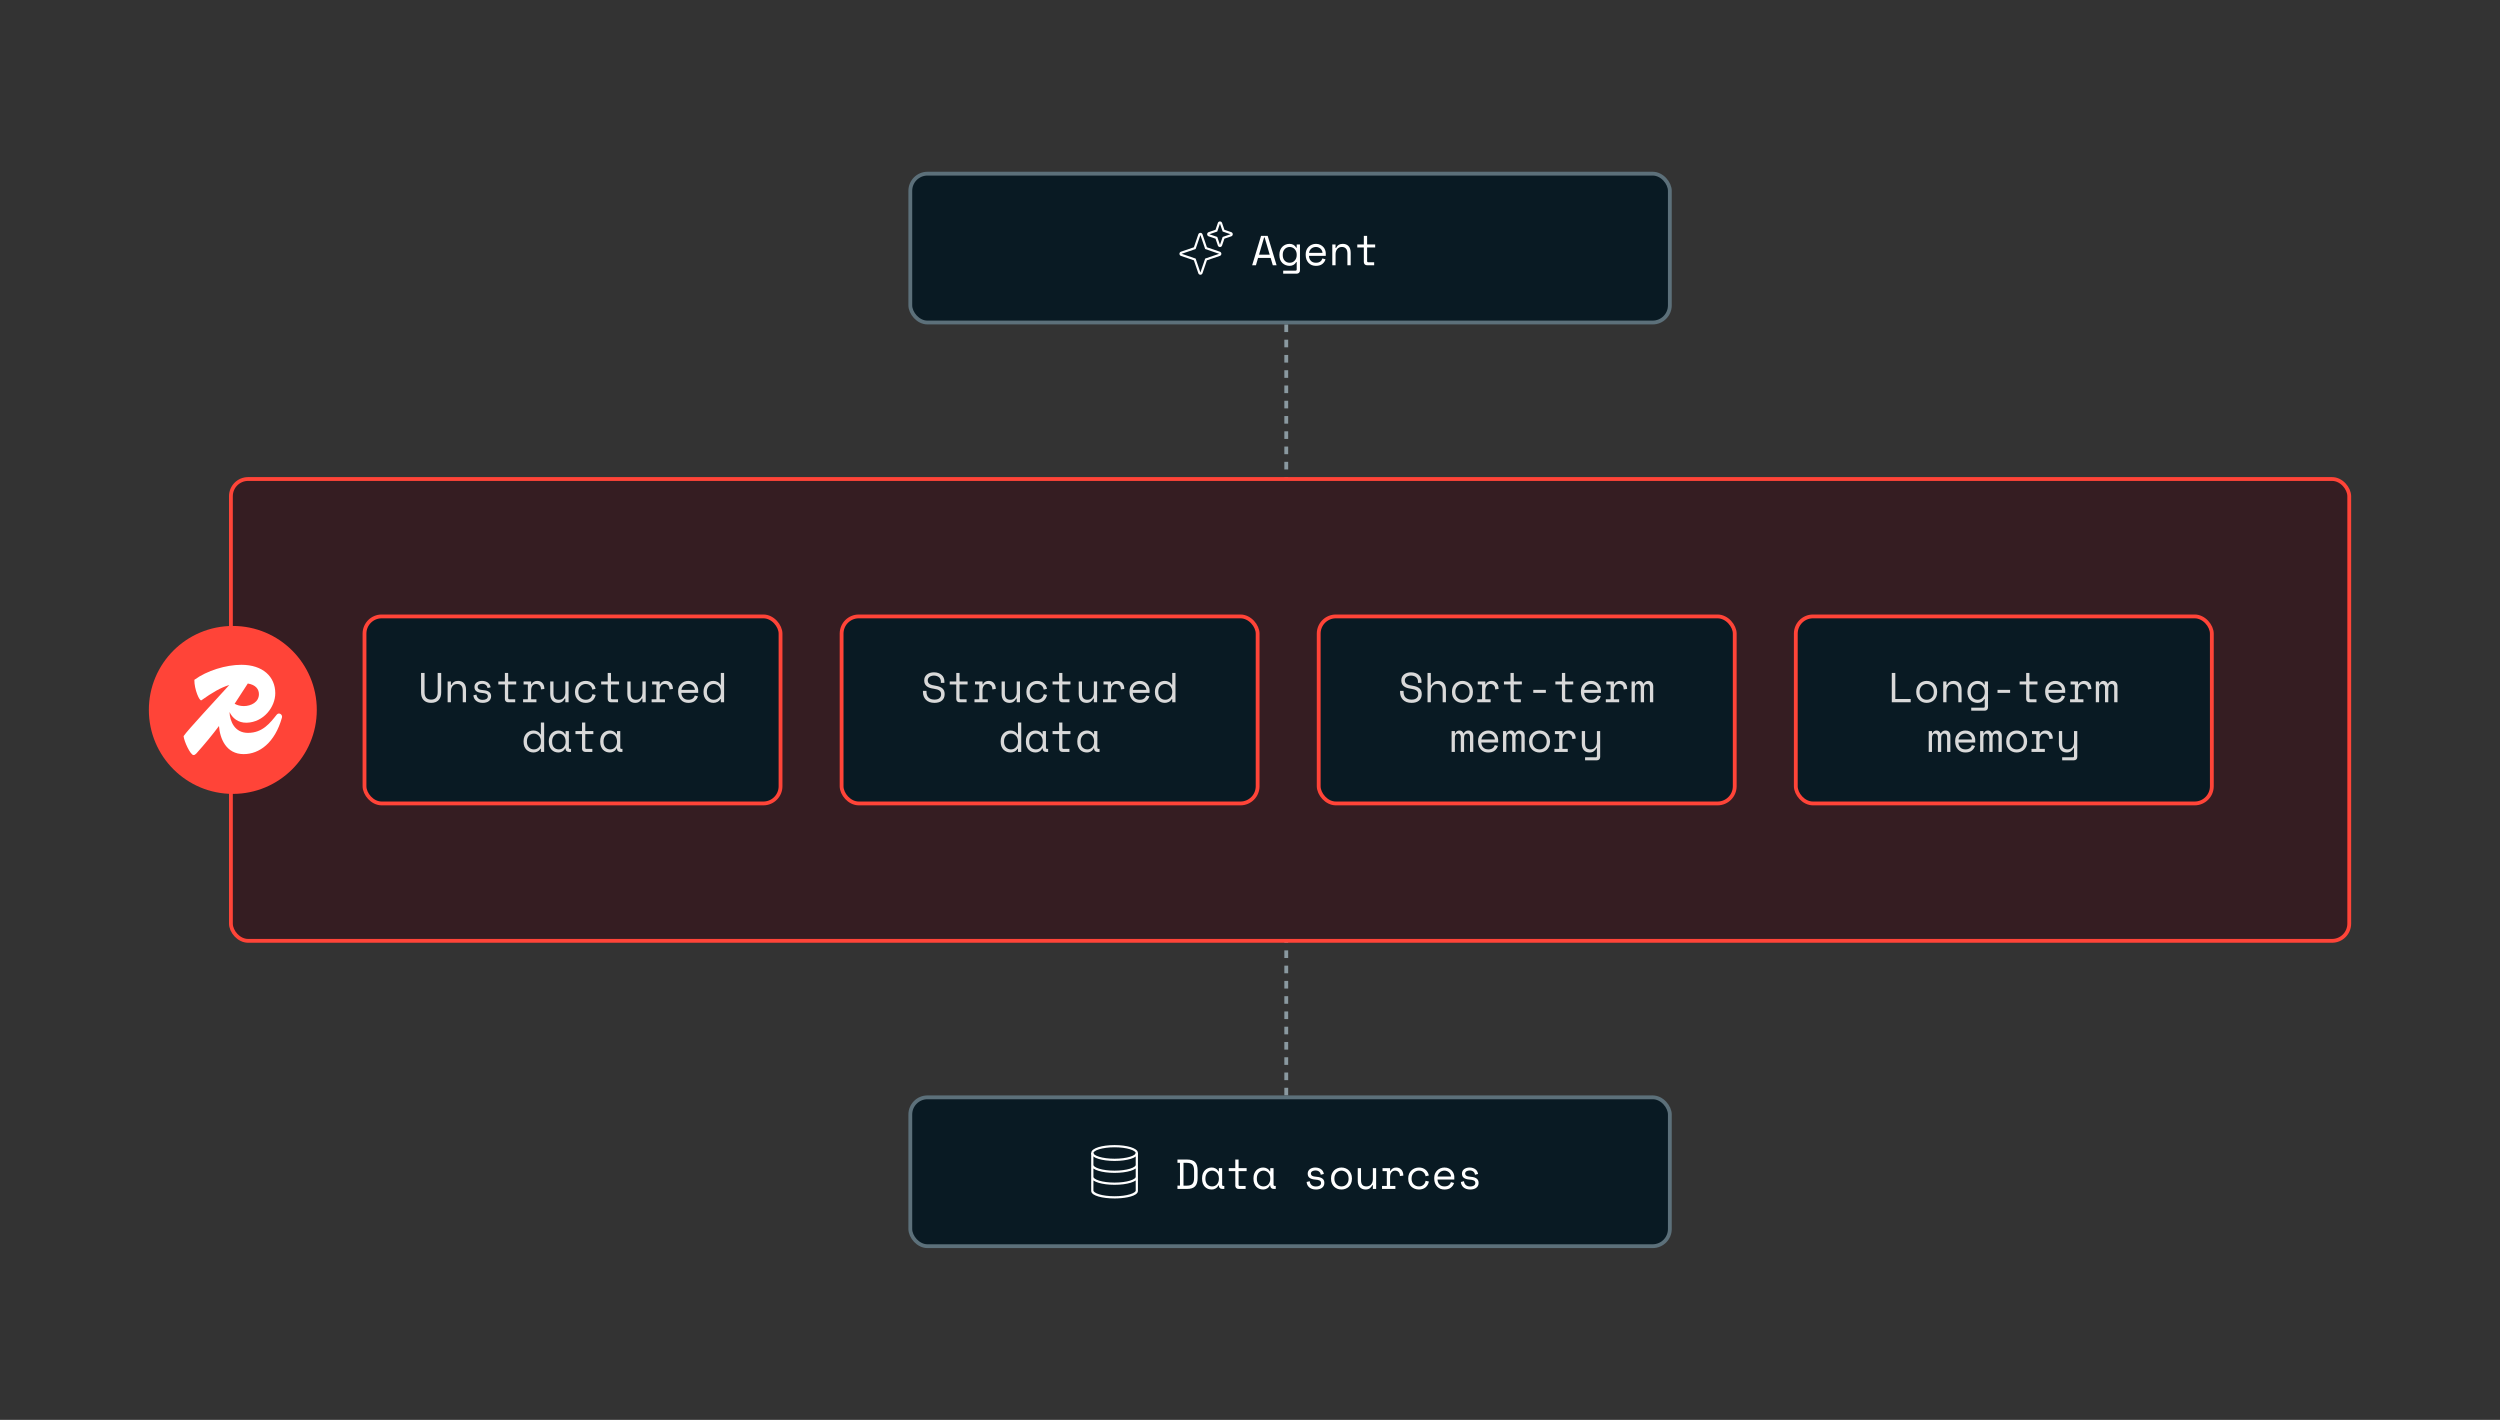 <svg xmlns="http://www.w3.org/2000/svg" fill="none" viewBox="0 0 655 372" height="372" width="655">
<rect x="0" y="0" width="655" height="372" fill="#333333" stroke="none"/>
<path stroke-dasharray="2 2" stroke="#8A99A0" d="M337 85V291"></path>
<rect fill="#351D22" rx="4.5" height="121" width="555" y="125.5" x="60.5"></rect>
<rect stroke="#FF4438" rx="4.5" height="121" width="555" y="125.5" x="60.5"></rect>
<rect fill="#091A23" rx="4.5" height="49" width="109" y="161.5" x="95.5"></rect>
<rect stroke="#FF4438" rx="4.5" height="49" width="109" y="161.5" x="95.5"></rect>
<path fill="#D9D9D9" d="M111.238 176.3V181.404C111.238 182.027 111.381 182.5 111.667 182.823C111.96 183.138 112.389 183.296 112.954 183.296C113.519 183.296 113.944 183.138 114.23 182.823C114.523 182.5 114.67 182.027 114.67 181.404V176.3H115.594V181.404C115.594 182.299 115.359 182.981 114.89 183.45C114.421 183.919 113.775 184.154 112.954 184.154C112.133 184.154 111.487 183.919 111.018 183.45C110.549 182.981 110.314 182.299 110.314 181.404V176.3H111.238ZM118.138 184H117.28V178.544H118.138V179.468H118.27C118.608 178.749 119.194 178.39 120.03 178.39C120.661 178.39 121.163 178.588 121.537 178.984C121.911 179.373 122.098 179.959 122.098 180.744V184H121.24V180.92C121.24 180.348 121.112 179.919 120.855 179.633C120.599 179.347 120.25 179.204 119.81 179.204C119.29 179.204 118.879 179.384 118.578 179.743C118.285 180.095 118.138 180.568 118.138 181.162V184ZM125.149 179.952C125.149 180.216 125.259 180.418 125.479 180.557C125.706 180.696 126.117 180.788 126.711 180.832C127.349 180.883 127.833 181.037 128.163 181.294C128.5 181.543 128.669 181.91 128.669 182.394V182.46C128.669 182.724 128.614 182.962 128.504 183.175C128.401 183.38 128.254 183.556 128.064 183.703C127.88 183.85 127.653 183.96 127.382 184.033C127.118 184.114 126.828 184.154 126.513 184.154C126.087 184.154 125.721 184.099 125.413 183.989C125.112 183.872 124.859 183.721 124.654 183.538C124.456 183.347 124.305 183.135 124.203 182.9C124.1 182.658 124.041 182.416 124.027 182.174L124.841 181.976C124.877 182.394 125.039 182.731 125.325 182.988C125.611 183.237 125.992 183.362 126.469 183.362C126.872 183.362 127.195 183.285 127.437 183.131C127.686 182.97 127.811 182.746 127.811 182.46C127.811 182.152 127.69 181.932 127.448 181.8C127.206 181.668 126.813 181.584 126.271 181.547C125.64 181.503 125.156 181.356 124.819 181.107C124.481 180.858 124.313 180.495 124.313 180.018V179.952C124.313 179.695 124.368 179.472 124.478 179.281C124.588 179.083 124.734 178.918 124.918 178.786C125.108 178.654 125.321 178.555 125.556 178.489C125.79 178.423 126.036 178.39 126.293 178.39C126.652 178.39 126.967 178.441 127.239 178.544C127.51 178.639 127.737 178.768 127.921 178.929C128.104 179.083 128.243 179.263 128.339 179.468C128.441 179.673 128.507 179.879 128.537 180.084L127.723 180.282C127.686 179.93 127.543 179.655 127.294 179.457C127.052 179.259 126.733 179.16 126.337 179.16C126.183 179.16 126.032 179.178 125.886 179.215C125.746 179.244 125.622 179.292 125.512 179.358C125.402 179.424 125.314 179.508 125.248 179.611C125.182 179.706 125.149 179.82 125.149 179.952ZM130.564 178.544H132.28V176.3H133.138V178.544H135.25V179.336H133.138V182.878C133.138 183.098 133.237 183.208 133.435 183.208H134.986V184H133.127C132.878 184 132.672 183.919 132.511 183.758C132.357 183.597 132.28 183.391 132.28 183.142V179.336H130.564V178.544ZM137.178 178.544H139.158V179.27H139.29C139.43 178.969 139.628 178.749 139.884 178.61C140.141 178.463 140.434 178.39 140.764 178.39C141.314 178.39 141.758 178.57 142.095 178.929C142.433 179.288 142.612 179.813 142.634 180.502L141.732 180.634C141.732 180.128 141.611 179.765 141.369 179.545C141.127 179.318 140.83 179.204 140.478 179.204C140.251 179.204 140.053 179.248 139.884 179.336C139.723 179.424 139.587 179.545 139.477 179.699C139.367 179.853 139.287 180.033 139.235 180.238C139.184 180.443 139.158 180.663 139.158 180.898V183.208H140.544V184H137.046V183.208H138.3V179.336H137.178V178.544ZM148.116 178.544H148.974V184H148.116V183.01H147.984C147.808 183.362 147.577 183.641 147.291 183.846C147.005 184.051 146.642 184.154 146.202 184.154C145.901 184.154 145.622 184.103 145.366 184C145.116 183.905 144.9 183.758 144.717 183.56C144.541 183.362 144.401 183.116 144.299 182.823C144.203 182.53 144.156 182.189 144.156 181.8V178.544H145.014V181.69C145.014 182.262 145.131 182.68 145.366 182.944C145.6 183.208 145.96 183.34 146.444 183.34C146.964 183.34 147.371 183.164 147.665 182.812C147.965 182.453 148.116 181.976 148.116 181.382V178.544ZM156.061 182.064C156.002 182.365 155.9 182.643 155.753 182.9C155.614 183.157 155.434 183.38 155.214 183.571C154.994 183.754 154.737 183.897 154.444 184C154.151 184.103 153.824 184.154 153.465 184.154C153.084 184.154 152.721 184.092 152.376 183.967C152.039 183.842 151.742 183.663 151.485 183.428C151.228 183.186 151.023 182.893 150.869 182.548C150.722 182.203 150.649 181.807 150.649 181.36V181.228C150.649 180.788 150.722 180.392 150.869 180.04C151.023 179.688 151.228 179.391 151.485 179.149C151.742 178.907 152.039 178.72 152.376 178.588C152.721 178.456 153.084 178.39 153.465 178.39C153.81 178.39 154.129 178.441 154.422 178.544C154.715 178.647 154.972 178.793 155.192 178.984C155.419 179.167 155.603 179.387 155.742 179.644C155.889 179.901 155.988 180.179 156.039 180.48L155.181 180.678C155.159 180.487 155.104 180.304 155.016 180.128C154.935 179.945 154.822 179.787 154.675 179.655C154.536 179.516 154.363 179.406 154.158 179.325C153.953 179.244 153.714 179.204 153.443 179.204C153.179 179.204 152.93 179.255 152.695 179.358C152.468 179.453 152.266 179.593 152.09 179.776C151.914 179.952 151.775 180.165 151.672 180.414C151.577 180.663 151.529 180.935 151.529 181.228V181.36C151.529 181.668 151.577 181.947 151.672 182.196C151.775 182.438 151.914 182.643 152.09 182.812C152.266 182.981 152.471 183.113 152.706 183.208C152.941 183.296 153.194 183.34 153.465 183.34C153.736 183.34 153.971 183.3 154.169 183.219C154.374 183.131 154.547 183.021 154.686 182.889C154.833 182.75 154.946 182.592 155.027 182.416C155.115 182.24 155.174 182.057 155.203 181.866L156.061 182.064ZM157.505 178.544H159.221V176.3H160.079V178.544H162.191V179.336H160.079V182.878C160.079 183.098 160.178 183.208 160.376 183.208H161.927V184H160.068C159.819 184 159.614 183.919 159.452 183.758C159.298 183.597 159.221 183.391 159.221 183.142V179.336H157.505V178.544ZM168.322 178.544H169.18V184H168.322V183.01H168.19C168.014 183.362 167.783 183.641 167.497 183.846C167.211 184.051 166.848 184.154 166.408 184.154C166.107 184.154 165.828 184.103 165.572 184C165.322 183.905 165.106 183.758 164.923 183.56C164.747 183.362 164.607 183.116 164.505 182.823C164.409 182.53 164.362 182.189 164.362 181.8V178.544H165.22V181.69C165.22 182.262 165.337 182.68 165.572 182.944C165.806 183.208 166.166 183.34 166.65 183.34C167.17 183.34 167.577 183.164 167.871 182.812C168.171 182.453 168.322 181.976 168.322 181.382V178.544ZM170.855 178.544H172.835V179.27H172.967C173.106 178.969 173.304 178.749 173.561 178.61C173.818 178.463 174.111 178.39 174.441 178.39C174.991 178.39 175.435 178.57 175.772 178.929C176.109 179.288 176.289 179.813 176.311 180.502L175.409 180.634C175.409 180.128 175.288 179.765 175.046 179.545C174.804 179.318 174.507 179.204 174.155 179.204C173.928 179.204 173.73 179.248 173.561 179.336C173.4 179.424 173.264 179.545 173.154 179.699C173.044 179.853 172.963 180.033 172.912 180.238C172.861 180.443 172.835 180.663 172.835 180.898V183.208H174.221V184H170.723V183.208H171.977V179.336H170.855V178.544ZM178.525 181.536C178.547 182.079 178.716 182.515 179.031 182.845C179.347 183.175 179.787 183.34 180.351 183.34C180.608 183.34 180.832 183.311 181.022 183.252C181.213 183.193 181.374 183.113 181.506 183.01C181.646 182.907 181.756 182.79 181.836 182.658C181.924 182.519 181.994 182.372 182.045 182.218L182.859 182.438C182.705 182.944 182.419 183.358 182.001 183.681C181.591 183.996 181.033 184.154 180.329 184.154C179.941 184.154 179.581 184.088 179.251 183.956C178.929 183.817 178.65 183.622 178.415 183.373C178.181 183.124 177.997 182.827 177.865 182.482C177.733 182.137 177.667 181.756 177.667 181.338V181.074C177.667 180.693 177.733 180.337 177.865 180.007C178.005 179.677 178.195 179.395 178.437 179.16C178.679 178.918 178.962 178.731 179.284 178.599C179.614 178.46 179.97 178.39 180.351 178.39C180.799 178.39 181.184 178.474 181.506 178.643C181.836 178.804 182.104 179.006 182.309 179.248C182.522 179.49 182.676 179.754 182.771 180.04C182.874 180.326 182.925 180.59 182.925 180.832V181.536H178.525ZM180.351 179.204C180.109 179.204 179.882 179.244 179.669 179.325C179.464 179.398 179.281 179.505 179.119 179.644C178.965 179.783 178.837 179.948 178.734 180.139C178.639 180.322 178.577 180.524 178.547 180.744H182.067C182.053 180.509 181.994 180.297 181.891 180.106C181.796 179.915 181.668 179.754 181.506 179.622C181.352 179.49 181.173 179.387 180.967 179.314C180.769 179.241 180.564 179.204 180.351 179.204ZM188.858 183.164H188.726C188.638 183.333 188.524 183.479 188.385 183.604C188.253 183.729 188.106 183.831 187.945 183.912C187.791 183.993 187.626 184.051 187.45 184.088C187.274 184.132 187.105 184.154 186.944 184.154C186.577 184.154 186.236 184.092 185.921 183.967C185.605 183.842 185.327 183.663 185.085 183.428C184.85 183.193 184.663 182.904 184.524 182.559C184.392 182.207 184.326 181.807 184.326 181.36V181.184C184.326 180.744 184.395 180.352 184.535 180.007C184.674 179.655 184.861 179.362 185.096 179.127C185.33 178.885 185.605 178.702 185.921 178.577C186.236 178.452 186.57 178.39 186.922 178.39C187.296 178.39 187.644 178.474 187.967 178.643C188.297 178.804 188.55 179.057 188.726 179.402H188.858V176.3H189.716V184H188.858V183.164ZM187.032 183.34C187.288 183.34 187.527 183.292 187.747 183.197C187.967 183.102 188.157 182.966 188.319 182.79C188.487 182.614 188.619 182.405 188.715 182.163C188.81 181.914 188.858 181.639 188.858 181.338V181.206C188.858 180.913 188.81 180.645 188.715 180.403C188.619 180.154 188.487 179.941 188.319 179.765C188.157 179.589 187.963 179.453 187.736 179.358C187.516 179.255 187.281 179.204 187.032 179.204C186.775 179.204 186.533 179.252 186.306 179.347C186.086 179.442 185.891 179.578 185.723 179.754C185.561 179.93 185.433 180.139 185.338 180.381C185.25 180.623 185.206 180.891 185.206 181.184V181.36C185.206 181.668 185.25 181.943 185.338 182.185C185.433 182.427 185.561 182.636 185.723 182.812C185.891 182.981 186.086 183.113 186.306 183.208C186.526 183.296 186.768 183.34 187.032 183.34ZM141.71 196.164H141.578C141.49 196.333 141.377 196.479 141.237 196.604C141.105 196.729 140.959 196.831 140.797 196.912C140.643 196.993 140.478 197.051 140.302 197.088C140.126 197.132 139.958 197.154 139.796 197.154C139.43 197.154 139.089 197.092 138.773 196.967C138.458 196.842 138.179 196.663 137.937 196.428C137.703 196.193 137.516 195.904 137.376 195.559C137.244 195.207 137.178 194.807 137.178 194.36V194.184C137.178 193.744 137.248 193.352 137.387 193.007C137.527 192.655 137.714 192.362 137.948 192.127C138.183 191.885 138.458 191.702 138.773 191.577C139.089 191.452 139.422 191.39 139.774 191.39C140.148 191.39 140.497 191.474 140.819 191.643C141.149 191.804 141.402 192.057 141.578 192.402H141.71V189.3H142.568V197H141.71V196.164ZM139.884 196.34C140.141 196.34 140.379 196.292 140.599 196.197C140.819 196.102 141.01 195.966 141.171 195.79C141.34 195.614 141.472 195.405 141.567 195.163C141.663 194.914 141.71 194.639 141.71 194.338V194.206C141.71 193.913 141.663 193.645 141.567 193.403C141.472 193.154 141.34 192.941 141.171 192.765C141.01 192.589 140.816 192.453 140.588 192.358C140.368 192.255 140.134 192.204 139.884 192.204C139.628 192.204 139.386 192.252 139.158 192.347C138.938 192.442 138.744 192.578 138.575 192.754C138.414 192.93 138.286 193.139 138.19 193.381C138.102 193.623 138.058 193.891 138.058 194.184V194.36C138.058 194.668 138.102 194.943 138.19 195.185C138.286 195.427 138.414 195.636 138.575 195.812C138.744 195.981 138.938 196.113 139.158 196.208C139.378 196.296 139.62 196.34 139.884 196.34ZM148.182 196.076H148.05C147.874 196.443 147.628 196.714 147.313 196.89C147.005 197.066 146.678 197.154 146.334 197.154C145.974 197.154 145.641 197.095 145.333 196.978C145.025 196.853 144.753 196.674 144.519 196.439C144.291 196.197 144.112 195.904 143.98 195.559C143.848 195.214 143.782 194.815 143.782 194.36V194.184C143.782 193.737 143.848 193.341 143.98 192.996C144.112 192.651 144.291 192.362 144.519 192.127C144.753 191.885 145.025 191.702 145.333 191.577C145.641 191.452 145.967 191.39 146.312 191.39C146.686 191.39 147.023 191.474 147.324 191.643C147.632 191.804 147.874 192.057 148.05 192.402H148.182V191.544H149.04V195.878C149.04 196.098 149.139 196.208 149.337 196.208H149.612V197H149.029C148.779 197 148.574 196.919 148.413 196.758C148.259 196.597 148.182 196.391 148.182 196.142V196.076ZM146.422 196.34C146.678 196.34 146.913 196.292 147.126 196.197C147.346 196.102 147.533 195.966 147.687 195.79C147.841 195.614 147.962 195.405 148.05 195.163C148.138 194.914 148.182 194.639 148.182 194.338V194.206C148.182 193.913 148.138 193.645 148.05 193.403C147.962 193.154 147.837 192.941 147.676 192.765C147.522 192.589 147.335 192.453 147.115 192.358C146.902 192.255 146.671 192.204 146.422 192.204C146.165 192.204 145.93 192.252 145.718 192.347C145.505 192.442 145.318 192.578 145.157 192.754C145.003 192.923 144.882 193.132 144.794 193.381C144.706 193.623 144.662 193.891 144.662 194.184V194.36C144.662 194.983 144.823 195.471 145.146 195.823C145.476 196.168 145.901 196.34 146.422 196.34ZM150.77 191.544H152.486V189.3H153.344V191.544H155.456V192.336H153.344V195.878C153.344 196.098 153.443 196.208 153.641 196.208H155.192V197H153.333C153.084 197 152.878 196.919 152.717 196.758C152.563 196.597 152.486 196.391 152.486 196.142V192.336H150.77V191.544ZM161.652 196.076H161.52C161.344 196.443 161.099 196.714 160.783 196.89C160.475 197.066 160.149 197.154 159.804 197.154C159.445 197.154 159.111 197.095 158.803 196.978C158.495 196.853 158.224 196.674 157.989 196.439C157.762 196.197 157.582 195.904 157.45 195.559C157.318 195.214 157.252 194.815 157.252 194.36V194.184C157.252 193.737 157.318 193.341 157.45 192.996C157.582 192.651 157.762 192.362 157.989 192.127C158.224 191.885 158.495 191.702 158.803 191.577C159.111 191.452 159.438 191.39 159.782 191.39C160.156 191.39 160.494 191.474 160.794 191.643C161.102 191.804 161.344 192.057 161.52 192.402H161.652V191.544H162.51V195.878C162.51 196.098 162.609 196.208 162.807 196.208H163.082V197H162.499C162.25 197 162.045 196.919 161.883 196.758C161.729 196.597 161.652 196.391 161.652 196.142V196.076ZM159.892 196.34C160.149 196.34 160.384 196.292 160.596 196.197C160.816 196.102 161.003 195.966 161.157 195.79C161.311 195.614 161.432 195.405 161.52 195.163C161.608 194.914 161.652 194.639 161.652 194.338V194.206C161.652 193.913 161.608 193.645 161.52 193.403C161.432 193.154 161.308 192.941 161.146 192.765C160.992 192.589 160.805 192.453 160.585 192.358C160.373 192.255 160.142 192.204 159.892 192.204C159.636 192.204 159.401 192.252 159.188 192.347C158.976 192.442 158.789 192.578 158.627 192.754C158.473 192.923 158.352 193.132 158.264 193.381C158.176 193.623 158.132 193.891 158.132 194.184V194.36C158.132 194.983 158.294 195.471 158.616 195.823C158.946 196.168 159.372 196.34 159.892 196.34Z"></path>
<rect fill="#091A23" rx="4.5" height="49" width="109" y="161.5" x="220.5"></rect>
<rect stroke="#FF4438" rx="4.5" height="49" width="109" y="161.5" x="220.5"></rect>
<path fill="#D9D9D9" d="M246.504 178.522C246.504 178.273 246.453 178.053 246.35 177.862C246.255 177.671 246.123 177.514 245.954 177.389C245.786 177.264 245.591 177.169 245.371 177.103C245.151 177.037 244.92 177.004 244.678 177.004C244.466 177.004 244.264 177.033 244.073 177.092C243.883 177.143 243.71 177.22 243.556 177.323C243.41 177.426 243.292 177.554 243.204 177.708C243.116 177.855 243.072 178.027 243.072 178.225V178.291C243.072 178.504 243.116 178.687 243.204 178.841C243.292 178.988 243.421 179.116 243.589 179.226C243.765 179.329 243.982 179.417 244.238 179.49C244.495 179.556 244.796 179.615 245.14 179.666C245.947 179.791 246.541 180.029 246.922 180.381C247.304 180.726 247.494 181.191 247.494 181.778V181.91C247.494 182.24 247.436 182.544 247.318 182.823C247.208 183.094 247.04 183.329 246.812 183.527C246.592 183.725 246.317 183.879 245.987 183.989C245.657 184.099 245.276 184.154 244.843 184.154C244.352 184.154 243.916 184.084 243.534 183.945C243.16 183.798 242.845 183.6 242.588 183.351C242.339 183.094 242.148 182.797 242.016 182.46C241.884 182.115 241.818 181.741 241.818 181.338V181.008H242.742V181.272C242.742 181.947 242.926 182.453 243.292 182.79C243.666 183.127 244.183 183.296 244.843 183.296C245.415 183.296 245.844 183.171 246.13 182.922C246.424 182.665 246.57 182.328 246.57 181.91V181.844C246.57 181.441 246.42 181.133 246.119 180.92C245.826 180.707 245.346 180.553 244.678 180.458C244.29 180.407 243.938 180.33 243.622 180.227C243.314 180.117 243.05 179.978 242.83 179.809C242.61 179.633 242.442 179.424 242.324 179.182C242.207 178.94 242.148 178.654 242.148 178.324V178.192C242.148 177.891 242.211 177.616 242.335 177.367C242.46 177.118 242.632 176.901 242.852 176.718C243.08 176.535 243.347 176.395 243.655 176.3C243.971 176.197 244.315 176.146 244.689 176.146C245.122 176.146 245.507 176.208 245.844 176.333C246.189 176.458 246.479 176.626 246.713 176.839C246.948 177.044 247.124 177.29 247.241 177.576C247.366 177.855 247.428 178.148 247.428 178.456V178.918H246.504V178.522ZM248.829 178.544H250.545V176.3H251.403V178.544H253.515V179.336H251.403V182.878C251.403 183.098 251.502 183.208 251.7 183.208H253.251V184H251.392C251.142 184 250.937 183.919 250.776 183.758C250.622 183.597 250.545 183.391 250.545 183.142V179.336H248.829V178.544ZM255.443 178.544H257.423V179.27H257.555C257.694 178.969 257.892 178.749 258.149 178.61C258.406 178.463 258.699 178.39 259.029 178.39C259.579 178.39 260.023 178.57 260.36 178.929C260.697 179.288 260.877 179.813 260.899 180.502L259.997 180.634C259.997 180.128 259.876 179.765 259.634 179.545C259.392 179.318 259.095 179.204 258.743 179.204C258.516 179.204 258.318 179.248 258.149 179.336C257.988 179.424 257.852 179.545 257.742 179.699C257.632 179.853 257.551 180.033 257.5 180.238C257.449 180.443 257.423 180.663 257.423 180.898V183.208H258.809V184H255.311V183.208H256.565V179.336H255.443V178.544ZM266.38 178.544H267.238V184H266.38V183.01H266.248C266.072 183.362 265.841 183.641 265.555 183.846C265.269 184.051 264.906 184.154 264.466 184.154C264.166 184.154 263.887 184.103 263.63 184C263.381 183.905 263.165 183.758 262.981 183.56C262.805 183.362 262.666 183.116 262.563 182.823C262.468 182.53 262.42 182.189 262.42 181.8V178.544H263.278V181.69C263.278 182.262 263.396 182.68 263.63 182.944C263.865 183.208 264.224 183.34 264.708 183.34C265.229 183.34 265.636 183.164 265.929 182.812C266.23 182.453 266.38 181.976 266.38 181.382V178.544ZM274.326 182.064C274.267 182.365 274.164 182.643 274.018 182.9C273.878 183.157 273.699 183.38 273.479 183.571C273.259 183.754 273.002 183.897 272.709 184C272.415 184.103 272.089 184.154 271.73 184.154C271.348 184.154 270.985 184.092 270.641 183.967C270.303 183.842 270.006 183.663 269.75 183.428C269.493 183.186 269.288 182.893 269.134 182.548C268.987 182.203 268.914 181.807 268.914 181.36V181.228C268.914 180.788 268.987 180.392 269.134 180.04C269.288 179.688 269.493 179.391 269.75 179.149C270.006 178.907 270.303 178.72 270.641 178.588C270.985 178.456 271.348 178.39 271.73 178.39C272.074 178.39 272.393 178.441 272.687 178.544C272.98 178.647 273.237 178.793 273.457 178.984C273.684 179.167 273.867 179.387 274.007 179.644C274.153 179.901 274.252 180.179 274.304 180.48L273.446 180.678C273.424 180.487 273.369 180.304 273.281 180.128C273.2 179.945 273.086 179.787 272.94 179.655C272.8 179.516 272.628 179.406 272.423 179.325C272.217 179.244 271.979 179.204 271.708 179.204C271.444 179.204 271.194 179.255 270.96 179.358C270.732 179.453 270.531 179.593 270.355 179.776C270.179 179.952 270.039 180.165 269.937 180.414C269.841 180.663 269.794 180.935 269.794 181.228V181.36C269.794 181.668 269.841 181.947 269.937 182.196C270.039 182.438 270.179 182.643 270.355 182.812C270.531 182.981 270.736 183.113 270.971 183.208C271.205 183.296 271.458 183.34 271.73 183.34C272.001 183.34 272.236 183.3 272.434 183.219C272.639 183.131 272.811 183.021 272.951 182.889C273.097 182.75 273.211 182.592 273.292 182.416C273.38 182.24 273.438 182.057 273.468 181.866L274.326 182.064ZM275.77 178.544H277.486V176.3H278.344V178.544H280.456V179.336H278.344V182.878C278.344 183.098 278.443 183.208 278.641 183.208H280.192V184H278.333C278.084 184 277.878 183.919 277.717 183.758C277.563 183.597 277.486 183.391 277.486 183.142V179.336H275.77V178.544ZM286.586 178.544H287.444V184H286.586V183.01H286.454C286.278 183.362 286.047 183.641 285.761 183.846C285.475 184.051 285.112 184.154 284.672 184.154C284.372 184.154 284.093 184.103 283.836 184C283.587 183.905 283.371 183.758 283.187 183.56C283.011 183.362 282.872 183.116 282.769 182.823C282.674 182.53 282.626 182.189 282.626 181.8V178.544H283.484V181.69C283.484 182.262 283.602 182.68 283.836 182.944C284.071 183.208 284.43 183.34 284.914 183.34C285.435 183.34 285.842 183.164 286.135 182.812C286.436 182.453 286.586 181.976 286.586 181.382V178.544ZM289.12 178.544H291.1V179.27H291.232C291.371 178.969 291.569 178.749 291.826 178.61C292.082 178.463 292.376 178.39 292.706 178.39C293.256 178.39 293.699 178.57 294.037 178.929C294.374 179.288 294.554 179.813 294.576 180.502L293.674 180.634C293.674 180.128 293.553 179.765 293.311 179.545C293.069 179.318 292.772 179.204 292.42 179.204C292.192 179.204 291.994 179.248 291.826 179.336C291.664 179.424 291.529 179.545 291.419 179.699C291.309 179.853 291.228 180.033 291.177 180.238C291.125 180.443 291.1 180.663 291.1 180.898V183.208H292.486V184H288.988V183.208H290.242V179.336H289.12V178.544ZM296.79 181.536C296.812 182.079 296.981 182.515 297.296 182.845C297.611 183.175 298.051 183.34 298.616 183.34C298.873 183.34 299.096 183.311 299.287 183.252C299.478 183.193 299.639 183.113 299.771 183.01C299.91 182.907 300.02 182.79 300.101 182.658C300.189 182.519 300.259 182.372 300.31 182.218L301.124 182.438C300.97 182.944 300.684 183.358 300.266 183.681C299.855 183.996 299.298 184.154 298.594 184.154C298.205 184.154 297.846 184.088 297.516 183.956C297.193 183.817 296.915 183.622 296.68 183.373C296.445 183.124 296.262 182.827 296.13 182.482C295.998 182.137 295.932 181.756 295.932 181.338V181.074C295.932 180.693 295.998 180.337 296.13 180.007C296.269 179.677 296.46 179.395 296.702 179.16C296.944 178.918 297.226 178.731 297.549 178.599C297.879 178.46 298.235 178.39 298.616 178.39C299.063 178.39 299.448 178.474 299.771 178.643C300.101 178.804 300.369 179.006 300.574 179.248C300.787 179.49 300.941 179.754 301.036 180.04C301.139 180.326 301.19 180.59 301.19 180.832V181.536H296.79ZM298.616 179.204C298.374 179.204 298.147 179.244 297.934 179.325C297.729 179.398 297.545 179.505 297.384 179.644C297.23 179.783 297.102 179.948 296.999 180.139C296.904 180.322 296.841 180.524 296.812 180.744H300.332C300.317 180.509 300.259 180.297 300.156 180.106C300.061 179.915 299.932 179.754 299.771 179.622C299.617 179.49 299.437 179.387 299.232 179.314C299.034 179.241 298.829 179.204 298.616 179.204ZM307.122 183.164H306.99C306.902 183.333 306.789 183.479 306.649 183.604C306.517 183.729 306.371 183.831 306.209 183.912C306.055 183.993 305.89 184.051 305.714 184.088C305.538 184.132 305.37 184.154 305.208 184.154C304.842 184.154 304.501 184.092 304.185 183.967C303.87 183.842 303.591 183.663 303.349 183.428C303.115 183.193 302.928 182.904 302.788 182.559C302.656 182.207 302.59 181.807 302.59 181.36V181.184C302.59 180.744 302.66 180.352 302.799 180.007C302.939 179.655 303.126 179.362 303.36 179.127C303.595 178.885 303.87 178.702 304.185 178.577C304.501 178.452 304.834 178.39 305.186 178.39C305.56 178.39 305.909 178.474 306.231 178.643C306.561 178.804 306.814 179.057 306.99 179.402H307.122V176.3H307.98V184H307.122V183.164ZM305.296 183.34C305.553 183.34 305.791 183.292 306.011 183.197C306.231 183.102 306.422 182.966 306.583 182.79C306.752 182.614 306.884 182.405 306.979 182.163C307.075 181.914 307.122 181.639 307.122 181.338V181.206C307.122 180.913 307.075 180.645 306.979 180.403C306.884 180.154 306.752 179.941 306.583 179.765C306.422 179.589 306.228 179.453 306 179.358C305.78 179.255 305.546 179.204 305.296 179.204C305.04 179.204 304.798 179.252 304.57 179.347C304.35 179.442 304.156 179.578 303.987 179.754C303.826 179.93 303.698 180.139 303.602 180.381C303.514 180.623 303.47 180.891 303.47 181.184V181.36C303.47 181.668 303.514 181.943 303.602 182.185C303.698 182.427 303.826 182.636 303.987 182.812C304.156 182.981 304.35 183.113 304.57 183.208C304.79 183.296 305.032 183.34 305.296 183.34ZM266.71 196.164H266.578C266.49 196.333 266.377 196.479 266.237 196.604C266.105 196.729 265.959 196.831 265.797 196.912C265.643 196.993 265.478 197.051 265.302 197.088C265.126 197.132 264.958 197.154 264.796 197.154C264.43 197.154 264.089 197.092 263.773 196.967C263.458 196.842 263.179 196.663 262.937 196.428C262.703 196.193 262.516 195.904 262.376 195.559C262.244 195.207 262.178 194.807 262.178 194.36V194.184C262.178 193.744 262.248 193.352 262.387 193.007C262.527 192.655 262.714 192.362 262.948 192.127C263.183 191.885 263.458 191.702 263.773 191.577C264.089 191.452 264.422 191.39 264.774 191.39C265.148 191.39 265.497 191.474 265.819 191.643C266.149 191.804 266.402 192.057 266.578 192.402H266.71V189.3H267.568V197H266.71V196.164ZM264.884 196.34C265.141 196.34 265.379 196.292 265.599 196.197C265.819 196.102 266.01 195.966 266.171 195.79C266.34 195.614 266.472 195.405 266.567 195.163C266.663 194.914 266.71 194.639 266.71 194.338V194.206C266.71 193.913 266.663 193.645 266.567 193.403C266.472 193.154 266.34 192.941 266.171 192.765C266.01 192.589 265.816 192.453 265.588 192.358C265.368 192.255 265.134 192.204 264.884 192.204C264.628 192.204 264.386 192.252 264.158 192.347C263.938 192.442 263.744 192.578 263.575 192.754C263.414 192.93 263.286 193.139 263.19 193.381C263.102 193.623 263.058 193.891 263.058 194.184V194.36C263.058 194.668 263.102 194.943 263.19 195.185C263.286 195.427 263.414 195.636 263.575 195.812C263.744 195.981 263.938 196.113 264.158 196.208C264.378 196.296 264.62 196.34 264.884 196.34ZM273.182 196.076H273.05C272.874 196.443 272.628 196.714 272.313 196.89C272.005 197.066 271.678 197.154 271.334 197.154C270.974 197.154 270.641 197.095 270.333 196.978C270.025 196.853 269.753 196.674 269.519 196.439C269.291 196.197 269.112 195.904 268.98 195.559C268.848 195.214 268.782 194.815 268.782 194.36V194.184C268.782 193.737 268.848 193.341 268.98 192.996C269.112 192.651 269.291 192.362 269.519 192.127C269.753 191.885 270.025 191.702 270.333 191.577C270.641 191.452 270.967 191.39 271.312 191.39C271.686 191.39 272.023 191.474 272.324 191.643C272.632 191.804 272.874 192.057 273.05 192.402H273.182V191.544H274.04V195.878C274.04 196.098 274.139 196.208 274.337 196.208H274.612V197H274.029C273.779 197 273.574 196.919 273.413 196.758C273.259 196.597 273.182 196.391 273.182 196.142V196.076ZM271.422 196.34C271.678 196.34 271.913 196.292 272.126 196.197C272.346 196.102 272.533 195.966 272.687 195.79C272.841 195.614 272.962 195.405 273.05 195.163C273.138 194.914 273.182 194.639 273.182 194.338V194.206C273.182 193.913 273.138 193.645 273.05 193.403C272.962 193.154 272.837 192.941 272.676 192.765C272.522 192.589 272.335 192.453 272.115 192.358C271.902 192.255 271.671 192.204 271.422 192.204C271.165 192.204 270.93 192.252 270.718 192.347C270.505 192.442 270.318 192.578 270.157 192.754C270.003 192.923 269.882 193.132 269.794 193.381C269.706 193.623 269.662 193.891 269.662 194.184V194.36C269.662 194.983 269.823 195.471 270.146 195.823C270.476 196.168 270.901 196.34 271.422 196.34ZM275.77 191.544H277.486V189.3H278.344V191.544H280.456V192.336H278.344V195.878C278.344 196.098 278.443 196.208 278.641 196.208H280.192V197H278.333C278.084 197 277.878 196.919 277.717 196.758C277.563 196.597 277.486 196.391 277.486 196.142V192.336H275.77V191.544ZM286.652 196.076H286.52C286.344 196.443 286.099 196.714 285.783 196.89C285.475 197.066 285.149 197.154 284.804 197.154C284.445 197.154 284.111 197.095 283.803 196.978C283.495 196.853 283.224 196.674 282.989 196.439C282.762 196.197 282.582 195.904 282.45 195.559C282.318 195.214 282.252 194.815 282.252 194.36V194.184C282.252 193.737 282.318 193.341 282.45 192.996C282.582 192.651 282.762 192.362 282.989 192.127C283.224 191.885 283.495 191.702 283.803 191.577C284.111 191.452 284.438 191.39 284.782 191.39C285.156 191.39 285.494 191.474 285.794 191.643C286.102 191.804 286.344 192.057 286.52 192.402H286.652V191.544H287.51V195.878C287.51 196.098 287.609 196.208 287.807 196.208H288.082V197H287.499C287.25 197 287.045 196.919 286.883 196.758C286.729 196.597 286.652 196.391 286.652 196.142V196.076ZM284.892 196.34C285.149 196.34 285.384 196.292 285.596 196.197C285.816 196.102 286.003 195.966 286.157 195.79C286.311 195.614 286.432 195.405 286.52 195.163C286.608 194.914 286.652 194.639 286.652 194.338V194.206C286.652 193.913 286.608 193.645 286.52 193.403C286.432 193.154 286.308 192.941 286.146 192.765C285.992 192.589 285.805 192.453 285.585 192.358C285.373 192.255 285.142 192.204 284.892 192.204C284.636 192.204 284.401 192.252 284.188 192.347C283.976 192.442 283.789 192.578 283.627 192.754C283.473 192.923 283.352 193.132 283.264 193.381C283.176 193.623 283.132 193.891 283.132 194.184V194.36C283.132 194.983 283.294 195.471 283.616 195.823C283.946 196.168 284.372 196.34 284.892 196.34Z"></path>
<rect fill="#091A23" rx="4.5" height="49" width="109" y="161.5" x="345.5"></rect>
<rect stroke="#FF4438" rx="4.5" height="49" width="109" y="161.5" x="345.5"></rect>
<path fill="#D9D9D9" d="M371.504 178.522C371.504 178.273 371.453 178.053 371.35 177.862C371.255 177.671 371.123 177.514 370.954 177.389C370.786 177.264 370.591 177.169 370.371 177.103C370.151 177.037 369.92 177.004 369.678 177.004C369.466 177.004 369.264 177.033 369.073 177.092C368.883 177.143 368.71 177.22 368.556 177.323C368.41 177.426 368.292 177.554 368.204 177.708C368.116 177.855 368.072 178.027 368.072 178.225V178.291C368.072 178.504 368.116 178.687 368.204 178.841C368.292 178.988 368.421 179.116 368.589 179.226C368.765 179.329 368.982 179.417 369.238 179.49C369.495 179.556 369.796 179.615 370.14 179.666C370.947 179.791 371.541 180.029 371.922 180.381C372.304 180.726 372.494 181.191 372.494 181.778V181.91C372.494 182.24 372.436 182.544 372.318 182.823C372.208 183.094 372.04 183.329 371.812 183.527C371.592 183.725 371.317 183.879 370.987 183.989C370.657 184.099 370.276 184.154 369.843 184.154C369.352 184.154 368.916 184.084 368.534 183.945C368.16 183.798 367.845 183.6 367.588 183.351C367.339 183.094 367.148 182.797 367.016 182.46C366.884 182.115 366.818 181.741 366.818 181.338V181.008H367.742V181.272C367.742 181.947 367.926 182.453 368.292 182.79C368.666 183.127 369.183 183.296 369.843 183.296C370.415 183.296 370.844 183.171 371.13 182.922C371.424 182.665 371.57 182.328 371.57 181.91V181.844C371.57 181.441 371.42 181.133 371.119 180.92C370.826 180.707 370.346 180.553 369.678 180.458C369.29 180.407 368.938 180.33 368.622 180.227C368.314 180.117 368.05 179.978 367.83 179.809C367.61 179.633 367.442 179.424 367.324 179.182C367.207 178.94 367.148 178.654 367.148 178.324V178.192C367.148 177.891 367.211 177.616 367.335 177.367C367.46 177.118 367.632 176.901 367.852 176.718C368.08 176.535 368.347 176.395 368.655 176.3C368.971 176.197 369.315 176.146 369.689 176.146C370.122 176.146 370.507 176.208 370.844 176.333C371.189 176.458 371.479 176.626 371.713 176.839C371.948 177.044 372.124 177.29 372.241 177.576C372.366 177.855 372.428 178.148 372.428 178.456V178.918H371.504V178.522ZM374.874 184H374.016V176.3H374.874V179.534H375.006C375.174 179.182 375.409 178.903 375.71 178.698C376.018 178.493 376.392 178.39 376.832 178.39C377.426 178.39 377.906 178.588 378.273 178.984C378.647 179.373 378.834 179.959 378.834 180.744V184H377.976V180.92C377.976 180.348 377.847 179.919 377.591 179.633C377.334 179.347 376.986 179.204 376.546 179.204C376.025 179.204 375.614 179.384 375.314 179.743C375.02 180.095 374.874 180.568 374.874 181.162V184ZM385.899 181.338C385.899 181.793 385.822 182.196 385.668 182.548C385.521 182.893 385.323 183.186 385.074 183.428C384.825 183.663 384.531 183.842 384.194 183.967C383.864 184.092 383.519 184.154 383.16 184.154C382.793 184.154 382.445 184.092 382.115 183.967C381.785 183.842 381.495 183.663 381.246 183.428C380.997 183.186 380.795 182.893 380.641 182.548C380.494 182.196 380.421 181.793 380.421 181.338V181.206C380.421 180.759 380.494 180.363 380.641 180.018C380.795 179.666 380.997 179.369 381.246 179.127C381.503 178.885 381.796 178.702 382.126 178.577C382.456 178.452 382.801 178.39 383.16 178.39C383.519 178.39 383.864 178.452 384.194 178.577C384.524 178.702 384.814 178.885 385.063 179.127C385.32 179.369 385.521 179.666 385.668 180.018C385.822 180.363 385.899 180.759 385.899 181.206V181.338ZM383.16 183.34C383.424 183.34 383.666 183.296 383.886 183.208C384.113 183.113 384.311 182.977 384.48 182.801C384.649 182.625 384.781 182.416 384.876 182.174C384.971 181.925 385.019 181.646 385.019 181.338V181.206C385.019 180.913 384.971 180.645 384.876 180.403C384.781 180.154 384.649 179.941 384.48 179.765C384.311 179.589 384.113 179.453 383.886 179.358C383.659 179.255 383.417 179.204 383.16 179.204C382.903 179.204 382.661 179.255 382.434 179.358C382.207 179.453 382.009 179.589 381.84 179.765C381.671 179.941 381.539 180.154 381.444 180.403C381.349 180.645 381.301 180.913 381.301 181.206V181.338C381.301 181.646 381.349 181.925 381.444 182.174C381.539 182.416 381.671 182.625 381.84 182.801C382.009 182.977 382.203 183.113 382.423 183.208C382.65 183.296 382.896 183.34 383.16 183.34ZM387.178 178.544H389.158V179.27H389.29C389.43 178.969 389.628 178.749 389.884 178.61C390.141 178.463 390.434 178.39 390.764 178.39C391.314 178.39 391.758 178.57 392.095 178.929C392.433 179.288 392.612 179.813 392.634 180.502L391.732 180.634C391.732 180.128 391.611 179.765 391.369 179.545C391.127 179.318 390.83 179.204 390.478 179.204C390.251 179.204 390.053 179.248 389.884 179.336C389.723 179.424 389.587 179.545 389.477 179.699C389.367 179.853 389.287 180.033 389.235 180.238C389.184 180.443 389.158 180.663 389.158 180.898V183.208H390.544V184H387.046V183.208H388.3V179.336H387.178V178.544ZM394.035 178.544H395.751V176.3H396.609V178.544H398.721V179.336H396.609V182.878C396.609 183.098 396.708 183.208 396.906 183.208H398.457V184H396.598C396.348 184 396.143 183.919 395.982 183.758C395.828 183.597 395.751 183.391 395.751 183.142V179.336H394.035V178.544ZM401.716 180.744H405.016V181.536H401.716V180.744ZM407.505 178.544H409.221V176.3H410.079V178.544H412.191V179.336H410.079V182.878C410.079 183.098 410.178 183.208 410.376 183.208H411.927V184H410.068C409.819 184 409.614 183.919 409.452 183.758C409.298 183.597 409.221 183.391 409.221 183.142V179.336H407.505V178.544ZM415.055 181.536C415.077 182.079 415.245 182.515 415.561 182.845C415.876 183.175 416.316 183.34 416.881 183.34C417.137 183.34 417.361 183.311 417.552 183.252C417.742 183.193 417.904 183.113 418.036 183.01C418.175 182.907 418.285 182.79 418.366 182.658C418.454 182.519 418.523 182.372 418.575 182.218L419.389 182.438C419.235 182.944 418.949 183.358 418.531 183.681C418.12 183.996 417.563 184.154 416.859 184.154C416.47 184.154 416.111 184.088 415.781 183.956C415.458 183.817 415.179 183.622 414.945 183.373C414.71 183.124 414.527 182.827 414.395 182.482C414.263 182.137 414.197 181.756 414.197 181.338V181.074C414.197 180.693 414.263 180.337 414.395 180.007C414.534 179.677 414.725 179.395 414.967 179.16C415.209 178.918 415.491 178.731 415.814 178.599C416.144 178.46 416.499 178.39 416.881 178.39C417.328 178.39 417.713 178.474 418.036 178.643C418.366 178.804 418.633 179.006 418.839 179.248C419.051 179.49 419.205 179.754 419.301 180.04C419.403 180.326 419.455 180.59 419.455 180.832V181.536H415.055ZM416.881 179.204C416.639 179.204 416.411 179.244 416.199 179.325C415.993 179.398 415.81 179.505 415.649 179.644C415.495 179.783 415.366 179.948 415.264 180.139C415.168 180.322 415.106 180.524 415.077 180.744H418.597C418.582 180.509 418.523 180.297 418.421 180.106C418.325 179.915 418.197 179.754 418.036 179.622C417.882 179.49 417.702 179.387 417.497 179.314C417.299 179.241 417.093 179.204 416.881 179.204ZM420.855 178.544H422.835V179.27H422.967C423.106 178.969 423.304 178.749 423.561 178.61C423.818 178.463 424.111 178.39 424.441 178.39C424.991 178.39 425.435 178.57 425.772 178.929C426.109 179.288 426.289 179.813 426.311 180.502L425.409 180.634C425.409 180.128 425.288 179.765 425.046 179.545C424.804 179.318 424.507 179.204 424.155 179.204C423.928 179.204 423.73 179.248 423.561 179.336C423.4 179.424 423.264 179.545 423.154 179.699C423.044 179.853 422.963 180.033 422.912 180.238C422.861 180.443 422.835 180.663 422.835 180.898V183.208H424.221V184H420.723V183.208H421.977V179.336H420.855V178.544ZM433.145 184H432.287V180.084C432.287 179.827 432.229 179.618 432.111 179.457C431.994 179.288 431.807 179.204 431.55 179.204C431.308 179.204 431.11 179.296 430.956 179.479C430.81 179.655 430.736 179.93 430.736 180.304V184H429.878V180.04C429.878 179.798 429.812 179.6 429.68 179.446C429.548 179.285 429.372 179.204 429.152 179.204C428.888 179.204 428.683 179.299 428.536 179.49C428.397 179.681 428.327 179.93 428.327 180.238V184H427.469V178.544H428.327V179.138H428.459C428.555 178.881 428.694 178.694 428.877 178.577C429.061 178.452 429.277 178.39 429.526 178.39C429.79 178.39 430.007 178.46 430.175 178.599C430.351 178.738 430.472 178.918 430.538 179.138H430.67C430.92 178.639 431.316 178.39 431.858 178.39C432.269 178.39 432.584 178.522 432.804 178.786C433.032 179.043 433.145 179.38 433.145 179.798V184ZM385.998 197H385.14V193.084C385.14 192.827 385.081 192.618 384.964 192.457C384.847 192.288 384.66 192.204 384.403 192.204C384.161 192.204 383.963 192.296 383.809 192.479C383.662 192.655 383.589 192.93 383.589 193.304V197H382.731V193.04C382.731 192.798 382.665 192.6 382.533 192.446C382.401 192.285 382.225 192.204 382.005 192.204C381.741 192.204 381.536 192.299 381.389 192.49C381.25 192.681 381.18 192.93 381.18 193.238V197H380.322V191.544H381.18V192.138H381.312C381.407 191.881 381.547 191.694 381.73 191.577C381.913 191.452 382.13 191.39 382.379 191.39C382.643 191.39 382.859 191.46 383.028 191.599C383.204 191.738 383.325 191.918 383.391 192.138H383.523C383.772 191.639 384.168 191.39 384.711 191.39C385.122 191.39 385.437 191.522 385.657 191.786C385.884 192.043 385.998 192.38 385.998 192.798V197ZM388.113 194.536C388.135 195.079 388.304 195.515 388.619 195.845C388.935 196.175 389.375 196.34 389.939 196.34C390.196 196.34 390.42 196.311 390.61 196.252C390.801 196.193 390.962 196.113 391.094 196.01C391.234 195.907 391.344 195.79 391.424 195.658C391.512 195.519 391.582 195.372 391.633 195.218L392.447 195.438C392.293 195.944 392.007 196.358 391.589 196.681C391.179 196.996 390.621 197.154 389.917 197.154C389.529 197.154 389.169 197.088 388.839 196.956C388.517 196.817 388.238 196.622 388.003 196.373C387.769 196.124 387.585 195.827 387.453 195.482C387.321 195.137 387.255 194.756 387.255 194.338V194.074C387.255 193.693 387.321 193.337 387.453 193.007C387.593 192.677 387.783 192.395 388.025 192.16C388.267 191.918 388.55 191.731 388.872 191.599C389.202 191.46 389.558 191.39 389.939 191.39C390.387 191.39 390.772 191.474 391.094 191.643C391.424 191.804 391.692 192.006 391.897 192.248C392.11 192.49 392.264 192.754 392.359 193.04C392.462 193.326 392.513 193.59 392.513 193.832V194.536H388.113ZM389.939 192.204C389.697 192.204 389.47 192.244 389.257 192.325C389.052 192.398 388.869 192.505 388.707 192.644C388.553 192.783 388.425 192.948 388.322 193.139C388.227 193.322 388.165 193.524 388.135 193.744H391.655C391.641 193.509 391.582 193.297 391.479 193.106C391.384 192.915 391.256 192.754 391.094 192.622C390.94 192.49 390.761 192.387 390.555 192.314C390.357 192.241 390.152 192.204 389.939 192.204ZM399.469 197H398.611V193.084C398.611 192.827 398.552 192.618 398.435 192.457C398.317 192.288 398.13 192.204 397.874 192.204C397.632 192.204 397.434 192.296 397.28 192.479C397.133 192.655 397.06 192.93 397.06 193.304V197H396.202V193.04C396.202 192.798 396.136 192.6 396.004 192.446C395.872 192.285 395.696 192.204 395.476 192.204C395.212 192.204 395.006 192.299 394.86 192.49C394.72 192.681 394.651 192.93 394.651 193.238V197H393.793V191.544H394.651V192.138H394.783C394.878 191.881 395.017 191.694 395.201 191.577C395.384 191.452 395.6 191.39 395.85 191.39C396.114 191.39 396.33 191.46 396.499 191.599C396.675 191.738 396.796 191.918 396.862 192.138H396.994C397.243 191.639 397.639 191.39 398.182 191.39C398.592 191.39 398.908 191.522 399.128 191.786C399.355 192.043 399.469 192.38 399.469 192.798V197ZM406.105 194.338C406.105 194.793 406.028 195.196 405.874 195.548C405.727 195.893 405.529 196.186 405.28 196.428C405.031 196.663 404.737 196.842 404.4 196.967C404.07 197.092 403.725 197.154 403.366 197.154C402.999 197.154 402.651 197.092 402.321 196.967C401.991 196.842 401.701 196.663 401.452 196.428C401.203 196.186 401.001 195.893 400.847 195.548C400.7 195.196 400.627 194.793 400.627 194.338V194.206C400.627 193.759 400.7 193.363 400.847 193.018C401.001 192.666 401.203 192.369 401.452 192.127C401.709 191.885 402.002 191.702 402.332 191.577C402.662 191.452 403.007 191.39 403.366 191.39C403.725 191.39 404.07 191.452 404.4 191.577C404.73 191.702 405.02 191.885 405.269 192.127C405.526 192.369 405.727 192.666 405.874 193.018C406.028 193.363 406.105 193.759 406.105 194.206V194.338ZM403.366 196.34C403.63 196.34 403.872 196.296 404.092 196.208C404.319 196.113 404.517 195.977 404.686 195.801C404.855 195.625 404.987 195.416 405.082 195.174C405.177 194.925 405.225 194.646 405.225 194.338V194.206C405.225 193.913 405.177 193.645 405.082 193.403C404.987 193.154 404.855 192.941 404.686 192.765C404.517 192.589 404.319 192.453 404.092 192.358C403.865 192.255 403.623 192.204 403.366 192.204C403.109 192.204 402.867 192.255 402.64 192.358C402.413 192.453 402.215 192.589 402.046 192.765C401.877 192.941 401.745 193.154 401.65 193.403C401.555 193.645 401.507 193.913 401.507 194.206V194.338C401.507 194.646 401.555 194.925 401.65 195.174C401.745 195.416 401.877 195.625 402.046 195.801C402.215 195.977 402.409 196.113 402.629 196.208C402.856 196.296 403.102 196.34 403.366 196.34ZM407.384 191.544H409.364V192.27H409.496C409.636 191.969 409.834 191.749 410.09 191.61C410.347 191.463 410.64 191.39 410.97 191.39C411.52 191.39 411.964 191.57 412.301 191.929C412.639 192.288 412.818 192.813 412.84 193.502L411.938 193.634C411.938 193.128 411.817 192.765 411.575 192.545C411.333 192.318 411.036 192.204 410.684 192.204C410.457 192.204 410.259 192.248 410.09 192.336C409.929 192.424 409.793 192.545 409.683 192.699C409.573 192.853 409.493 193.033 409.441 193.238C409.39 193.443 409.364 193.663 409.364 193.898V196.208H410.75V197H407.252V196.208H408.506V192.336H407.384V191.544ZM418.388 196.01H418.256C418.08 196.362 417.849 196.641 417.563 196.846C417.277 197.051 416.914 197.154 416.474 197.154C416.173 197.154 415.894 197.103 415.638 197C415.388 196.905 415.172 196.758 414.989 196.56C414.813 196.362 414.673 196.116 414.571 195.823C414.475 195.53 414.428 195.189 414.428 194.8V191.544H415.286V194.69C415.286 195.262 415.403 195.68 415.638 195.944C415.872 196.208 416.232 196.34 416.716 196.34C417.236 196.34 417.643 196.164 417.937 195.812C418.237 195.453 418.388 194.976 418.388 194.382V191.544H419.246V198.342C419.246 198.591 419.165 198.797 419.004 198.958C418.85 199.119 418.648 199.2 418.399 199.2H415.286V198.408H418.091C418.289 198.408 418.388 198.298 418.388 198.078V196.01Z"></path>
<rect fill="#091A23" rx="4.5" height="49" width="109" y="161.5" x="470.5"></rect>
<rect stroke="#FF4438" rx="4.5" height="49" width="109" y="161.5" x="470.5"></rect>
<path fill="#D9D9D9" d="M495.648 176.3H496.572V183.142H500.598V184H495.648V176.3ZM507.531 181.338C507.531 181.793 507.454 182.196 507.3 182.548C507.154 182.893 506.956 183.186 506.706 183.428C506.457 183.663 506.164 183.842 505.826 183.967C505.496 184.092 505.152 184.154 504.792 184.154C504.426 184.154 504.077 184.092 503.747 183.967C503.417 183.842 503.128 183.663 502.878 183.428C502.629 183.186 502.427 182.893 502.273 182.548C502.127 182.196 502.053 181.793 502.053 181.338V181.206C502.053 180.759 502.127 180.363 502.273 180.018C502.427 179.666 502.629 179.369 502.878 179.127C503.135 178.885 503.428 178.702 503.758 178.577C504.088 178.452 504.433 178.39 504.792 178.39C505.152 178.39 505.496 178.452 505.826 178.577C506.156 178.702 506.446 178.885 506.695 179.127C506.952 179.369 507.154 179.666 507.3 180.018C507.454 180.363 507.531 180.759 507.531 181.206V181.338ZM504.792 183.34C505.056 183.34 505.298 183.296 505.518 183.208C505.746 183.113 505.944 182.977 506.112 182.801C506.281 182.625 506.413 182.416 506.508 182.174C506.604 181.925 506.651 181.646 506.651 181.338V181.206C506.651 180.913 506.604 180.645 506.508 180.403C506.413 180.154 506.281 179.941 506.112 179.765C505.944 179.589 505.746 179.453 505.518 179.358C505.291 179.255 505.049 179.204 504.792 179.204C504.536 179.204 504.294 179.255 504.066 179.358C503.839 179.453 503.641 179.589 503.472 179.765C503.304 179.941 503.172 180.154 503.076 180.403C502.981 180.645 502.933 180.913 502.933 181.206V181.338C502.933 181.646 502.981 181.925 503.076 182.174C503.172 182.416 503.304 182.625 503.472 182.801C503.641 182.977 503.835 183.113 504.055 183.208C504.283 183.296 504.528 183.34 504.792 183.34ZM509.977 184H509.119V178.544H509.977V179.468H510.109C510.446 178.749 511.033 178.39 511.869 178.39C512.499 178.39 513.002 178.588 513.376 178.984C513.75 179.373 513.937 179.959 513.937 180.744V184H513.079V180.92C513.079 180.348 512.95 179.919 512.694 179.633C512.437 179.347 512.089 179.204 511.649 179.204C511.128 179.204 510.717 179.384 510.417 179.743C510.123 180.095 509.977 180.568 509.977 181.162V184ZM520.001 183.164H519.869C519.693 183.494 519.451 183.743 519.143 183.912C518.842 184.073 518.512 184.154 518.153 184.154C517.786 184.154 517.442 184.092 517.119 183.967C516.796 183.842 516.51 183.663 516.261 183.428C516.019 183.193 515.825 182.904 515.678 182.559C515.539 182.207 515.469 181.807 515.469 181.36V181.184C515.469 180.744 515.542 180.352 515.689 180.007C515.836 179.655 516.03 179.362 516.272 179.127C516.514 178.885 516.796 178.702 517.119 178.577C517.442 178.452 517.779 178.39 518.131 178.39C518.527 178.39 518.872 178.478 519.165 178.654C519.466 178.823 519.7 179.072 519.869 179.402H520.001V178.544H520.859V185.342C520.859 185.591 520.778 185.797 520.617 185.958C520.463 186.119 520.261 186.2 520.012 186.2H516.459V185.408H519.704C519.902 185.408 520.001 185.298 520.001 185.078V183.164ZM518.175 183.34C518.432 183.34 518.67 183.292 518.89 183.197C519.11 183.102 519.301 182.966 519.462 182.79C519.631 182.614 519.763 182.405 519.858 182.163C519.953 181.914 520.001 181.639 520.001 181.338V181.206C520.001 180.913 519.953 180.645 519.858 180.403C519.763 180.154 519.631 179.941 519.462 179.765C519.301 179.589 519.106 179.453 518.879 179.358C518.659 179.255 518.424 179.204 518.175 179.204C517.918 179.204 517.676 179.252 517.449 179.347C517.229 179.442 517.035 179.578 516.866 179.754C516.705 179.93 516.576 180.139 516.481 180.381C516.393 180.623 516.349 180.891 516.349 181.184V181.36C516.349 181.668 516.393 181.943 516.481 182.185C516.576 182.427 516.705 182.636 516.866 182.812C517.035 182.981 517.229 183.113 517.449 183.208C517.669 183.296 517.911 183.34 518.175 183.34ZM523.348 180.744H526.648V181.536H523.348V180.744ZM529.138 178.544H530.854V176.3H531.712V178.544H533.824V179.336H531.712V182.878C531.712 183.098 531.811 183.208 532.009 183.208H533.56V184H531.701C531.451 184 531.246 183.919 531.085 183.758C530.931 183.597 530.854 183.391 530.854 183.142V179.336H529.138V178.544ZM536.687 181.536C536.709 182.079 536.878 182.515 537.193 182.845C537.508 183.175 537.948 183.34 538.513 183.34C538.77 183.34 538.993 183.311 539.184 183.252C539.375 183.193 539.536 183.113 539.668 183.01C539.807 182.907 539.917 182.79 539.998 182.658C540.086 182.519 540.156 182.372 540.207 182.218L541.021 182.438C540.867 182.944 540.581 183.358 540.163 183.681C539.752 183.996 539.195 184.154 538.491 184.154C538.102 184.154 537.743 184.088 537.413 183.956C537.09 183.817 536.812 183.622 536.577 183.373C536.342 183.124 536.159 182.827 536.027 182.482C535.895 182.137 535.829 181.756 535.829 181.338V181.074C535.829 180.693 535.895 180.337 536.027 180.007C536.166 179.677 536.357 179.395 536.599 179.16C536.841 178.918 537.123 178.731 537.446 178.599C537.776 178.46 538.132 178.39 538.513 178.39C538.96 178.39 539.345 178.474 539.668 178.643C539.998 178.804 540.266 179.006 540.471 179.248C540.684 179.49 540.838 179.754 540.933 180.04C541.036 180.326 541.087 180.59 541.087 180.832V181.536H536.687ZM538.513 179.204C538.271 179.204 538.044 179.244 537.831 179.325C537.626 179.398 537.442 179.505 537.281 179.644C537.127 179.783 536.999 179.948 536.896 180.139C536.801 180.322 536.738 180.524 536.709 180.744H540.229C540.214 180.509 540.156 180.297 540.053 180.106C539.958 179.915 539.829 179.754 539.668 179.622C539.514 179.49 539.334 179.387 539.129 179.314C538.931 179.241 538.726 179.204 538.513 179.204ZM542.487 178.544H544.467V179.27H544.599C544.739 178.969 544.937 178.749 545.193 178.61C545.45 178.463 545.743 178.39 546.073 178.39C546.623 178.39 547.067 178.57 547.404 178.929C547.742 179.288 547.921 179.813 547.943 180.502L547.041 180.634C547.041 180.128 546.92 179.765 546.678 179.545C546.436 179.318 546.139 179.204 545.787 179.204C545.56 179.204 545.362 179.248 545.193 179.336C545.032 179.424 544.896 179.545 544.786 179.699C544.676 179.853 544.596 180.033 544.544 180.238C544.493 180.443 544.467 180.663 544.467 180.898V183.208H545.853V184H542.355V183.208H543.609V179.336H542.487V178.544ZM554.778 184H553.92V180.084C553.92 179.827 553.861 179.618 553.744 179.457C553.626 179.288 553.439 179.204 553.183 179.204C552.941 179.204 552.743 179.296 552.589 179.479C552.442 179.655 552.369 179.93 552.369 180.304V184H551.511V180.04C551.511 179.798 551.445 179.6 551.313 179.446C551.181 179.285 551.005 179.204 550.785 179.204C550.521 179.204 550.315 179.299 550.169 179.49C550.029 179.681 549.96 179.93 549.96 180.238V184H549.102V178.544H549.96V179.138H550.092C550.187 178.881 550.326 178.694 550.51 178.577C550.693 178.452 550.909 178.39 551.159 178.39C551.423 178.39 551.639 178.46 551.808 178.599C551.984 178.738 552.105 178.918 552.171 179.138H552.303C552.552 178.639 552.948 178.39 553.491 178.39C553.901 178.39 554.217 178.522 554.437 178.786C554.664 179.043 554.778 179.38 554.778 179.798V184ZM510.998 197H510.14V193.084C510.14 192.827 510.081 192.618 509.964 192.457C509.847 192.288 509.66 192.204 509.403 192.204C509.161 192.204 508.963 192.296 508.809 192.479C508.662 192.655 508.589 192.93 508.589 193.304V197H507.731V193.04C507.731 192.798 507.665 192.6 507.533 192.446C507.401 192.285 507.225 192.204 507.005 192.204C506.741 192.204 506.536 192.299 506.389 192.49C506.25 192.681 506.18 192.93 506.18 193.238V197H505.322V191.544H506.18V192.138H506.312C506.407 191.881 506.547 191.694 506.73 191.577C506.913 191.452 507.13 191.39 507.379 191.39C507.643 191.39 507.859 191.46 508.028 191.599C508.204 191.738 508.325 191.918 508.391 192.138H508.523C508.772 191.639 509.168 191.39 509.711 191.39C510.122 191.39 510.437 191.522 510.657 191.786C510.884 192.043 510.998 192.38 510.998 192.798V197ZM513.113 194.536C513.135 195.079 513.304 195.515 513.619 195.845C513.935 196.175 514.375 196.34 514.939 196.34C515.196 196.34 515.42 196.311 515.61 196.252C515.801 196.193 515.962 196.113 516.094 196.01C516.234 195.907 516.344 195.79 516.424 195.658C516.512 195.519 516.582 195.372 516.633 195.218L517.447 195.438C517.293 195.944 517.007 196.358 516.589 196.681C516.179 196.996 515.621 197.154 514.917 197.154C514.529 197.154 514.169 197.088 513.839 196.956C513.517 196.817 513.238 196.622 513.003 196.373C512.769 196.124 512.585 195.827 512.453 195.482C512.321 195.137 512.255 194.756 512.255 194.338V194.074C512.255 193.693 512.321 193.337 512.453 193.007C512.593 192.677 512.783 192.395 513.025 192.16C513.267 191.918 513.55 191.731 513.872 191.599C514.202 191.46 514.558 191.39 514.939 191.39C515.387 191.39 515.772 191.474 516.094 191.643C516.424 191.804 516.692 192.006 516.897 192.248C517.11 192.49 517.264 192.754 517.359 193.04C517.462 193.326 517.513 193.59 517.513 193.832V194.536H513.113ZM514.939 192.204C514.697 192.204 514.47 192.244 514.257 192.325C514.052 192.398 513.869 192.505 513.707 192.644C513.553 192.783 513.425 192.948 513.322 193.139C513.227 193.322 513.165 193.524 513.135 193.744H516.655C516.641 193.509 516.582 193.297 516.479 193.106C516.384 192.915 516.256 192.754 516.094 192.622C515.94 192.49 515.761 192.387 515.555 192.314C515.357 192.241 515.152 192.204 514.939 192.204ZM524.469 197H523.611V193.084C523.611 192.827 523.552 192.618 523.435 192.457C523.317 192.288 523.13 192.204 522.874 192.204C522.632 192.204 522.434 192.296 522.28 192.479C522.133 192.655 522.06 192.93 522.06 193.304V197H521.202V193.04C521.202 192.798 521.136 192.6 521.004 192.446C520.872 192.285 520.696 192.204 520.476 192.204C520.212 192.204 520.006 192.299 519.86 192.49C519.72 192.681 519.651 192.93 519.651 193.238V197H518.793V191.544H519.651V192.138H519.783C519.878 191.881 520.017 191.694 520.201 191.577C520.384 191.452 520.6 191.39 520.85 191.39C521.114 191.39 521.33 191.46 521.499 191.599C521.675 191.738 521.796 191.918 521.862 192.138H521.994C522.243 191.639 522.639 191.39 523.182 191.39C523.592 191.39 523.908 191.522 524.128 191.786C524.355 192.043 524.469 192.38 524.469 192.798V197ZM531.105 194.338C531.105 194.793 531.028 195.196 530.874 195.548C530.727 195.893 530.529 196.186 530.28 196.428C530.031 196.663 529.737 196.842 529.4 196.967C529.07 197.092 528.725 197.154 528.366 197.154C527.999 197.154 527.651 197.092 527.321 196.967C526.991 196.842 526.701 196.663 526.452 196.428C526.203 196.186 526.001 195.893 525.847 195.548C525.7 195.196 525.627 194.793 525.627 194.338V194.206C525.627 193.759 525.7 193.363 525.847 193.018C526.001 192.666 526.203 192.369 526.452 192.127C526.709 191.885 527.002 191.702 527.332 191.577C527.662 191.452 528.007 191.39 528.366 191.39C528.725 191.39 529.07 191.452 529.4 191.577C529.73 191.702 530.02 191.885 530.269 192.127C530.526 192.369 530.727 192.666 530.874 193.018C531.028 193.363 531.105 193.759 531.105 194.206V194.338ZM528.366 196.34C528.63 196.34 528.872 196.296 529.092 196.208C529.319 196.113 529.517 195.977 529.686 195.801C529.855 195.625 529.987 195.416 530.082 195.174C530.177 194.925 530.225 194.646 530.225 194.338V194.206C530.225 193.913 530.177 193.645 530.082 193.403C529.987 193.154 529.855 192.941 529.686 192.765C529.517 192.589 529.319 192.453 529.092 192.358C528.865 192.255 528.623 192.204 528.366 192.204C528.109 192.204 527.867 192.255 527.64 192.358C527.413 192.453 527.215 192.589 527.046 192.765C526.877 192.941 526.745 193.154 526.65 193.403C526.555 193.645 526.507 193.913 526.507 194.206V194.338C526.507 194.646 526.555 194.925 526.65 195.174C526.745 195.416 526.877 195.625 527.046 195.801C527.215 195.977 527.409 196.113 527.629 196.208C527.856 196.296 528.102 196.34 528.366 196.34ZM532.384 191.544H534.364V192.27H534.496C534.636 191.969 534.834 191.749 535.09 191.61C535.347 191.463 535.64 191.39 535.97 191.39C536.52 191.39 536.964 191.57 537.301 191.929C537.639 192.288 537.818 192.813 537.84 193.502L536.938 193.634C536.938 193.128 536.817 192.765 536.575 192.545C536.333 192.318 536.036 192.204 535.684 192.204C535.457 192.204 535.259 192.248 535.09 192.336C534.929 192.424 534.793 192.545 534.683 192.699C534.573 192.853 534.493 193.033 534.441 193.238C534.39 193.443 534.364 193.663 534.364 193.898V196.208H535.75V197H532.252V196.208H533.506V192.336H532.384V191.544ZM543.388 196.01H543.256C543.08 196.362 542.849 196.641 542.563 196.846C542.277 197.051 541.914 197.154 541.474 197.154C541.173 197.154 540.894 197.103 540.638 197C540.388 196.905 540.172 196.758 539.989 196.56C539.813 196.362 539.673 196.116 539.571 195.823C539.475 195.53 539.428 195.189 539.428 194.8V191.544H540.286V194.69C540.286 195.262 540.403 195.68 540.638 195.944C540.872 196.208 541.232 196.34 541.716 196.34C542.236 196.34 542.643 196.164 542.937 195.812C543.237 195.453 543.388 194.976 543.388 194.382V191.544H544.246V198.342C544.246 198.591 544.165 198.797 544.004 198.958C543.85 199.119 543.648 199.2 543.399 199.2H540.286V198.408H543.091C543.289 198.408 543.388 198.298 543.388 198.078V196.01Z"></path>
<circle fill="#FF4438" r="22" cy="186" cx="61"></circle>
<g clip-path="url(#clip0_2284_20528)">
<path fill="white" d="M72.515 187.226C70.73 189.46 68.803 192.013 64.948 192.013C61.505 192.013 60.222 188.996 60.132 186.545C60.886 188.13 62.361 189.413 64.662 189.353C69.088 189.212 72.122 185.241 72.122 181.624C72.122 177.298 68.874 174.178 63.235 174.178C59.202 174.178 54.205 175.703 50.921 178.114C50.886 180.596 52.278 183.822 52.777 183.468C55.624 181.435 57.881 180.126 60.071 179.469C56.83 183.06 49.054 191.396 48.102 192.864C48.209 194.211 49.886 197.827 50.707 197.827C50.957 197.827 51.171 197.686 51.421 197.437C53.765 194.821 55.676 192.475 57.376 190.214C57.615 193.528 59.255 197.579 63.842 197.579C67.946 197.579 72.015 194.636 73.871 188.006C74.085 187.191 73.086 186.552 72.515 187.226ZM67.839 181.872C67.839 183.964 65.769 184.992 63.877 184.992C62.866 184.992 62.089 184.729 61.475 184.386C62.605 182.686 63.724 180.942 64.926 179.076C67.046 179.432 67.839 180.603 67.839 181.872Z"></path>
</g>
<rect fill="#091A23" rx="4.5" height="39" width="199" y="45.5" x="238.5"></rect>
<rect stroke="#5C707A" rx="4.5" height="39" width="199" y="45.5" x="238.5"></rect>
<path fill="white" d="M332.913 67.586H329.613L329.052 69.5H328.062L330.394 61.8H332.132L334.464 69.5H333.474L332.913 67.586ZM331.197 62.196L329.866 66.728H332.66L331.329 62.196H331.197ZM339.736 68.664H339.604C339.428 68.994 339.186 69.243 338.878 69.412C338.578 69.573 338.248 69.654 337.888 69.654C337.522 69.654 337.177 69.592 336.854 69.467C336.532 69.342 336.246 69.163 335.996 68.928C335.754 68.693 335.56 68.404 335.413 68.059C335.274 67.707 335.204 67.307 335.204 66.86V66.684C335.204 66.244 335.278 65.852 335.424 65.507C335.571 65.155 335.765 64.862 336.007 64.627C336.249 64.385 336.532 64.202 336.854 64.077C337.177 63.952 337.514 63.89 337.866 63.89C338.262 63.89 338.607 63.978 338.9 64.154C339.201 64.323 339.436 64.572 339.604 64.902H339.736V64.044H340.594V70.842C340.594 71.091 340.514 71.297 340.352 71.458C340.198 71.619 339.997 71.7 339.747 71.7H336.194V70.908H339.439C339.637 70.908 339.736 70.798 339.736 70.578V68.664ZM337.91 68.84C338.167 68.84 338.405 68.792 338.625 68.697C338.845 68.602 339.036 68.466 339.197 68.29C339.366 68.114 339.498 67.905 339.593 67.663C339.689 67.414 339.736 67.139 339.736 66.838V66.706C339.736 66.413 339.689 66.145 339.593 65.903C339.498 65.654 339.366 65.441 339.197 65.265C339.036 65.089 338.842 64.953 338.614 64.858C338.394 64.755 338.16 64.704 337.91 64.704C337.654 64.704 337.412 64.752 337.184 64.847C336.964 64.942 336.77 65.078 336.601 65.254C336.44 65.43 336.312 65.639 336.216 65.881C336.128 66.123 336.084 66.391 336.084 66.684V66.86C336.084 67.168 336.128 67.443 336.216 67.685C336.312 67.927 336.44 68.136 336.601 68.312C336.77 68.481 336.964 68.613 337.184 68.708C337.404 68.796 337.646 68.84 337.91 68.84ZM342.952 67.036C342.974 67.579 343.142 68.015 343.458 68.345C343.773 68.675 344.213 68.84 344.778 68.84C345.034 68.84 345.258 68.811 345.449 68.752C345.639 68.693 345.801 68.613 345.933 68.51C346.072 68.407 346.182 68.29 346.263 68.158C346.351 68.019 346.42 67.872 346.472 67.718L347.286 67.938C347.132 68.444 346.846 68.858 346.428 69.181C346.017 69.496 345.46 69.654 344.756 69.654C344.367 69.654 344.008 69.588 343.678 69.456C343.355 69.317 343.076 69.122 342.842 68.873C342.607 68.624 342.424 68.327 342.292 67.982C342.16 67.637 342.094 67.256 342.094 66.838V66.574C342.094 66.193 342.16 65.837 342.292 65.507C342.431 65.177 342.622 64.895 342.864 64.66C343.106 64.418 343.388 64.231 343.711 64.099C344.041 63.96 344.396 63.89 344.778 63.89C345.225 63.89 345.61 63.974 345.933 64.143C346.263 64.304 346.53 64.506 346.736 64.748C346.948 64.99 347.102 65.254 347.198 65.54C347.3 65.826 347.352 66.09 347.352 66.332V67.036H342.952ZM344.778 64.704C344.536 64.704 344.308 64.744 344.096 64.825C343.89 64.898 343.707 65.005 343.546 65.144C343.392 65.283 343.263 65.448 343.161 65.639C343.065 65.822 343.003 66.024 342.974 66.244H346.494C346.479 66.009 346.42 65.797 346.318 65.606C346.222 65.415 346.094 65.254 345.933 65.122C345.779 64.99 345.599 64.887 345.394 64.814C345.196 64.741 344.99 64.704 344.778 64.704ZM349.918 69.5H349.06V64.044H349.918V64.968H350.05C350.387 64.249 350.974 63.89 351.81 63.89C352.441 63.89 352.943 64.088 353.317 64.484C353.691 64.873 353.878 65.459 353.878 66.244V69.5H353.02V66.42C353.02 65.848 352.892 65.419 352.635 65.133C352.378 64.847 352.03 64.704 351.59 64.704C351.069 64.704 350.659 64.884 350.358 65.243C350.065 65.595 349.918 66.068 349.918 66.662V69.5ZM355.608 64.044H357.324V61.8H358.182V64.044H360.294V64.836H358.182V68.378C358.182 68.598 358.281 68.708 358.479 68.708H360.03V69.5H358.171C357.922 69.5 357.717 69.419 357.555 69.258C357.401 69.097 357.324 68.891 357.324 68.642V64.836H355.608V64.044Z"></path>
<rect fill="#091A23" transform="translate(309 58)" height="14" width="14"></rect>
<path fill="white" d="M314.506 61.002C314.755 61.002 314.977 61.16 315.057 61.396L316.214 64.786L319.605 65.944C319.84 66.025 319.999 66.246 319.999 66.495C319.999 66.744 319.84 66.965 319.605 67.046L316.214 68.203L315.057 71.593C314.977 71.829 314.755 71.987 314.506 71.987C314.257 71.987 314.036 71.829 313.956 71.593L312.797 68.203L309.408 67.046C309.172 66.965 309.014 66.744 309.014 66.495C309.014 66.246 309.172 66.025 309.408 65.944L312.798 64.786L313.956 61.396L313.972 61.353C314.064 61.141 314.273 61.002 314.506 61.002ZM313.256 65.245L309.596 66.495L313.256 67.744L314.506 71.405L315.756 67.744L319.417 66.495L315.756 65.245L314.506 61.584L313.256 65.245Z"></path>
<path fill="white" d="M319.629 58.013C319.878 58.013 320.099 58.171 320.18 58.407L320.793 60.205L322.593 60.82C322.828 60.9 322.986 61.121 322.987 61.37C322.987 61.619 322.828 61.84 322.593 61.921L320.793 62.535L320.18 64.334C320.099 64.569 319.878 64.728 319.629 64.728C319.38 64.728 319.159 64.569 319.078 64.334L318.464 62.535L316.665 61.921C316.43 61.84 316.271 61.619 316.271 61.37C316.272 61.121 316.43 60.9 316.665 60.82L318.464 60.205L319.078 58.407L319.095 58.364C319.187 58.152 319.395 58.013 319.629 58.013ZM318.923 60.664L316.853 61.37L318.923 62.077L319.629 64.146L320.335 62.077L322.405 61.37L320.335 60.664L319.629 58.595L318.923 60.664Z"></path>
<rect fill="#091A23" rx="4.5" height="39" width="199" y="287.5" x="238.5"></rect>
<rect stroke="#5C707A" rx="4.5" height="39" width="199" y="287.5" x="238.5"></rect>
<path fill="white" d="M308.494 303.8H311.024C311.977 303.8 312.674 304.027 313.114 304.482C313.554 304.937 313.774 305.663 313.774 306.66V308.64C313.774 309.637 313.554 310.363 313.114 310.818C312.674 311.273 311.977 311.5 311.024 311.5H308.494V310.631H309.154V304.658H308.494V303.8ZM310.892 310.642C311.229 310.642 311.519 310.609 311.761 310.543C312.01 310.477 312.216 310.367 312.377 310.213C312.538 310.052 312.656 309.839 312.729 309.575C312.81 309.311 312.85 308.977 312.85 308.574V306.726C312.85 306.323 312.81 305.989 312.729 305.725C312.656 305.461 312.538 305.252 312.377 305.098C312.216 304.937 312.01 304.823 311.761 304.757C311.519 304.691 311.229 304.658 310.892 304.658H310.078V310.642H310.892ZM319.343 310.576H319.211C319.035 310.943 318.79 311.214 318.474 311.39C318.166 311.566 317.84 311.654 317.495 311.654C317.136 311.654 316.802 311.595 316.494 311.478C316.186 311.353 315.915 311.174 315.68 310.939C315.453 310.697 315.273 310.404 315.141 310.059C315.009 309.714 314.943 309.315 314.943 308.86V308.684C314.943 308.237 315.009 307.841 315.141 307.496C315.273 307.151 315.453 306.862 315.68 306.627C315.915 306.385 316.186 306.202 316.494 306.077C316.802 305.952 317.129 305.89 317.473 305.89C317.847 305.89 318.185 305.974 318.485 306.143C318.793 306.304 319.035 306.557 319.211 306.902H319.343V306.044H320.201V310.378C320.201 310.598 320.3 310.708 320.498 310.708H320.773V311.5H320.19C319.941 311.5 319.736 311.419 319.574 311.258C319.42 311.097 319.343 310.891 319.343 310.642V310.576ZM317.583 310.84C317.84 310.84 318.075 310.792 318.287 310.697C318.507 310.602 318.694 310.466 318.848 310.29C319.002 310.114 319.123 309.905 319.211 309.663C319.299 309.414 319.343 309.139 319.343 308.838V308.706C319.343 308.413 319.299 308.145 319.211 307.903C319.123 307.654 318.999 307.441 318.837 307.265C318.683 307.089 318.496 306.953 318.276 306.858C318.064 306.755 317.833 306.704 317.583 306.704C317.327 306.704 317.092 306.752 316.879 306.847C316.667 306.942 316.48 307.078 316.318 307.254C316.164 307.423 316.043 307.632 315.955 307.881C315.867 308.123 315.823 308.391 315.823 308.684V308.86C315.823 309.483 315.985 309.971 316.307 310.323C316.637 310.668 317.063 310.84 317.583 310.84ZM321.932 306.044H323.648V303.8H324.506V306.044H326.618V306.836H324.506V310.378C324.506 310.598 324.605 310.708 324.803 310.708H326.354V311.5H324.495C324.245 311.5 324.04 311.419 323.879 311.258C323.725 311.097 323.648 310.891 323.648 310.642V306.836H321.932V306.044ZM332.814 310.576H332.682C332.506 310.943 332.26 311.214 331.945 311.39C331.637 311.566 331.311 311.654 330.966 311.654C330.607 311.654 330.273 311.595 329.965 311.478C329.657 311.353 329.386 311.174 329.151 310.939C328.924 310.697 328.744 310.404 328.612 310.059C328.48 309.714 328.414 309.315 328.414 308.86V308.684C328.414 308.237 328.48 307.841 328.612 307.496C328.744 307.151 328.924 306.862 329.151 306.627C329.386 306.385 329.657 306.202 329.965 306.077C330.273 305.952 330.599 305.89 330.944 305.89C331.318 305.89 331.655 305.974 331.956 306.143C332.264 306.304 332.506 306.557 332.682 306.902H332.814V306.044H333.672V310.378C333.672 310.598 333.771 310.708 333.969 310.708H334.244V311.5H333.661C333.412 311.5 333.206 311.419 333.045 311.258C332.891 311.097 332.814 310.891 332.814 310.642V310.576ZM331.054 310.84C331.311 310.84 331.545 310.792 331.758 310.697C331.978 310.602 332.165 310.466 332.319 310.29C332.473 310.114 332.594 309.905 332.682 309.663C332.77 309.414 332.814 309.139 332.814 308.838V308.706C332.814 308.413 332.77 308.145 332.682 307.903C332.594 307.654 332.469 307.441 332.308 307.265C332.154 307.089 331.967 306.953 331.747 306.858C331.534 306.755 331.303 306.704 331.054 306.704C330.797 306.704 330.563 306.752 330.35 306.847C330.137 306.942 329.95 307.078 329.789 307.254C329.635 307.423 329.514 307.632 329.426 307.881C329.338 308.123 329.294 308.391 329.294 308.684V308.86C329.294 309.483 329.455 309.971 329.778 310.323C330.108 310.668 330.533 310.84 331.054 310.84ZM343.458 307.452C343.458 307.716 343.568 307.918 343.788 308.057C344.015 308.196 344.426 308.288 345.02 308.332C345.658 308.383 346.142 308.537 346.472 308.794C346.809 309.043 346.978 309.41 346.978 309.894V309.96C346.978 310.224 346.923 310.462 346.813 310.675C346.71 310.88 346.563 311.056 346.373 311.203C346.189 311.35 345.962 311.46 345.691 311.533C345.427 311.614 345.137 311.654 344.822 311.654C344.396 311.654 344.03 311.599 343.722 311.489C343.421 311.372 343.168 311.221 342.963 311.038C342.765 310.847 342.614 310.635 342.512 310.4C342.409 310.158 342.35 309.916 342.336 309.674L343.15 309.476C343.186 309.894 343.348 310.231 343.634 310.488C343.92 310.737 344.301 310.862 344.778 310.862C345.181 310.862 345.504 310.785 345.746 310.631C345.995 310.47 346.12 310.246 346.12 309.96C346.12 309.652 345.999 309.432 345.757 309.3C345.515 309.168 345.122 309.084 344.58 309.047C343.949 309.003 343.465 308.856 343.128 308.607C342.79 308.358 342.622 307.995 342.622 307.518V307.452C342.622 307.195 342.677 306.972 342.787 306.781C342.897 306.583 343.043 306.418 343.227 306.286C343.417 306.154 343.63 306.055 343.865 305.989C344.099 305.923 344.345 305.89 344.602 305.89C344.961 305.89 345.276 305.941 345.548 306.044C345.819 306.139 346.046 306.268 346.23 306.429C346.413 306.583 346.552 306.763 346.648 306.968C346.75 307.173 346.816 307.379 346.846 307.584L346.032 307.782C345.995 307.43 345.852 307.155 345.603 306.957C345.361 306.759 345.042 306.66 344.646 306.66C344.492 306.66 344.341 306.678 344.195 306.715C344.055 306.744 343.931 306.792 343.821 306.858C343.711 306.924 343.623 307.008 343.557 307.111C343.491 307.206 343.458 307.32 343.458 307.452ZM354.208 308.838C354.208 309.293 354.131 309.696 353.977 310.048C353.83 310.393 353.632 310.686 353.383 310.928C353.134 311.163 352.84 311.342 352.503 311.467C352.173 311.592 351.828 311.654 351.469 311.654C351.102 311.654 350.754 311.592 350.424 311.467C350.094 311.342 349.804 311.163 349.555 310.928C349.306 310.686 349.104 310.393 348.95 310.048C348.803 309.696 348.73 309.293 348.73 308.838V308.706C348.73 308.259 348.803 307.863 348.95 307.518C349.104 307.166 349.306 306.869 349.555 306.627C349.812 306.385 350.105 306.202 350.435 306.077C350.765 305.952 351.11 305.89 351.469 305.89C351.828 305.89 352.173 305.952 352.503 306.077C352.833 306.202 353.123 306.385 353.372 306.627C353.629 306.869 353.83 307.166 353.977 307.518C354.131 307.863 354.208 308.259 354.208 308.706V308.838ZM351.469 310.84C351.733 310.84 351.975 310.796 352.195 310.708C352.422 310.613 352.62 310.477 352.789 310.301C352.958 310.125 353.09 309.916 353.185 309.674C353.28 309.425 353.328 309.146 353.328 308.838V308.706C353.328 308.413 353.28 308.145 353.185 307.903C353.09 307.654 352.958 307.441 352.789 307.265C352.62 307.089 352.422 306.953 352.195 306.858C351.968 306.755 351.726 306.704 351.469 306.704C351.212 306.704 350.97 306.755 350.743 306.858C350.516 306.953 350.318 307.089 350.149 307.265C349.98 307.441 349.848 307.654 349.753 307.903C349.658 308.145 349.61 308.413 349.61 308.706V308.838C349.61 309.146 349.658 309.425 349.753 309.674C349.848 309.916 349.98 310.125 350.149 310.301C350.318 310.477 350.512 310.613 350.732 310.708C350.959 310.796 351.205 310.84 351.469 310.84ZM359.689 306.044H360.547V311.5H359.689V310.51H359.557C359.381 310.862 359.15 311.141 358.864 311.346C358.578 311.551 358.215 311.654 357.775 311.654C357.475 311.654 357.196 311.603 356.939 311.5C356.69 311.405 356.474 311.258 356.29 311.06C356.114 310.862 355.975 310.616 355.872 310.323C355.777 310.03 355.729 309.689 355.729 309.3V306.044H356.587V309.19C356.587 309.762 356.705 310.18 356.939 310.444C357.174 310.708 357.533 310.84 358.017 310.84C358.538 310.84 358.945 310.664 359.238 310.312C359.539 309.953 359.689 309.476 359.689 308.882V306.044ZM362.223 306.044H364.203V306.77H364.335C364.474 306.469 364.672 306.249 364.929 306.11C365.185 305.963 365.479 305.89 365.809 305.89C366.359 305.89 366.802 306.07 367.14 306.429C367.477 306.788 367.657 307.313 367.679 308.002L366.777 308.134C366.777 307.628 366.656 307.265 366.414 307.045C366.172 306.818 365.875 306.704 365.523 306.704C365.295 306.704 365.097 306.748 364.929 306.836C364.767 306.924 364.632 307.045 364.522 307.199C364.412 307.353 364.331 307.533 364.28 307.738C364.228 307.943 364.203 308.163 364.203 308.398V310.708H365.589V311.5H362.091V310.708H363.345V306.836H362.223V306.044ZM374.37 309.564C374.311 309.865 374.209 310.143 374.062 310.4C373.923 310.657 373.743 310.88 373.523 311.071C373.303 311.254 373.046 311.397 372.753 311.5C372.46 311.603 372.133 311.654 371.774 311.654C371.393 311.654 371.03 311.592 370.685 311.467C370.348 311.342 370.051 311.163 369.794 310.928C369.537 310.686 369.332 310.393 369.178 310.048C369.031 309.703 368.958 309.307 368.958 308.86V308.728C368.958 308.288 369.031 307.892 369.178 307.54C369.332 307.188 369.537 306.891 369.794 306.649C370.051 306.407 370.348 306.22 370.685 306.088C371.03 305.956 371.393 305.89 371.774 305.89C372.119 305.89 372.438 305.941 372.731 306.044C373.024 306.147 373.281 306.293 373.501 306.484C373.728 306.667 373.912 306.887 374.051 307.144C374.198 307.401 374.297 307.679 374.348 307.98L373.49 308.178C373.468 307.987 373.413 307.804 373.325 307.628C373.244 307.445 373.131 307.287 372.984 307.155C372.845 307.016 372.672 306.906 372.467 306.825C372.262 306.744 372.023 306.704 371.752 306.704C371.488 306.704 371.239 306.755 371.004 306.858C370.777 306.953 370.575 307.093 370.399 307.276C370.223 307.452 370.084 307.665 369.981 307.914C369.886 308.163 369.838 308.435 369.838 308.728V308.86C369.838 309.168 369.886 309.447 369.981 309.696C370.084 309.938 370.223 310.143 370.399 310.312C370.575 310.481 370.78 310.613 371.015 310.708C371.25 310.796 371.503 310.84 371.774 310.84C372.045 310.84 372.28 310.8 372.478 310.719C372.683 310.631 372.856 310.521 372.995 310.389C373.142 310.25 373.255 310.092 373.336 309.916C373.424 309.74 373.483 309.557 373.512 309.366L374.37 309.564ZM376.628 309.036C376.65 309.579 376.819 310.015 377.134 310.345C377.45 310.675 377.89 310.84 378.454 310.84C378.711 310.84 378.935 310.811 379.125 310.752C379.316 310.693 379.477 310.613 379.609 310.51C379.749 310.407 379.859 310.29 379.939 310.158C380.027 310.019 380.097 309.872 380.148 309.718L380.962 309.938C380.808 310.444 380.522 310.858 380.104 311.181C379.694 311.496 379.136 311.654 378.432 311.654C378.044 311.654 377.684 311.588 377.354 311.456C377.032 311.317 376.753 311.122 376.518 310.873C376.284 310.624 376.1 310.327 375.968 309.982C375.836 309.637 375.77 309.256 375.77 308.838V308.574C375.77 308.193 375.836 307.837 375.968 307.507C376.108 307.177 376.298 306.895 376.54 306.66C376.782 306.418 377.065 306.231 377.387 306.099C377.717 305.96 378.073 305.89 378.454 305.89C378.902 305.89 379.287 305.974 379.609 306.143C379.939 306.304 380.207 306.506 380.412 306.748C380.625 306.99 380.779 307.254 380.874 307.54C380.977 307.826 381.028 308.09 381.028 308.332V309.036H376.628ZM378.454 306.704C378.212 306.704 377.985 306.744 377.772 306.825C377.567 306.898 377.384 307.005 377.222 307.144C377.068 307.283 376.94 307.448 376.837 307.639C376.742 307.822 376.68 308.024 376.65 308.244H380.17C380.156 308.009 380.097 307.797 379.994 307.606C379.899 307.415 379.771 307.254 379.609 307.122C379.455 306.99 379.276 306.887 379.07 306.814C378.872 306.741 378.667 306.704 378.454 306.704ZM383.87 307.452C383.87 307.716 383.98 307.918 384.2 308.057C384.427 308.196 384.838 308.288 385.432 308.332C386.07 308.383 386.554 308.537 386.884 308.794C387.221 309.043 387.39 309.41 387.39 309.894V309.96C387.39 310.224 387.335 310.462 387.225 310.675C387.122 310.88 386.975 311.056 386.785 311.203C386.601 311.35 386.374 311.46 386.103 311.533C385.839 311.614 385.549 311.654 385.234 311.654C384.808 311.654 384.442 311.599 384.134 311.489C383.833 311.372 383.58 311.221 383.375 311.038C383.177 310.847 383.026 310.635 382.924 310.4C382.821 310.158 382.762 309.916 382.748 309.674L383.562 309.476C383.598 309.894 383.76 310.231 384.046 310.488C384.332 310.737 384.713 310.862 385.19 310.862C385.593 310.862 385.916 310.785 386.158 310.631C386.407 310.47 386.532 310.246 386.532 309.96C386.532 309.652 386.411 309.432 386.169 309.3C385.927 309.168 385.534 309.084 384.992 309.047C384.361 309.003 383.877 308.856 383.54 308.607C383.202 308.358 383.034 307.995 383.034 307.518V307.452C383.034 307.195 383.089 306.972 383.199 306.781C383.309 306.583 383.455 306.418 383.639 306.286C383.829 306.154 384.042 306.055 384.277 305.989C384.511 305.923 384.757 305.89 385.014 305.89C385.373 305.89 385.688 305.941 385.96 306.044C386.231 306.139 386.458 306.268 386.642 306.429C386.825 306.583 386.964 306.763 387.06 306.968C387.162 307.173 387.228 307.379 387.258 307.584L386.444 307.782C386.407 307.43 386.264 307.155 386.015 306.957C385.773 306.759 385.454 306.66 385.058 306.66C384.904 306.66 384.753 306.678 384.607 306.715C384.467 306.744 384.343 306.792 384.233 306.858C384.123 306.924 384.035 307.008 383.969 307.111C383.903 307.206 383.87 307.32 383.87 307.452Z"></path>
<rect fill="#091A23" transform="translate(285 300)" height="14" width="14"></rect>
<path fill="white" d="M286.477 305.216C286.477 305.325 286.549 305.484 286.814 305.676C287.073 305.864 287.467 306.045 287.979 306.202C288.999 306.515 290.427 306.712 292.017 306.712C293.606 306.712 295.033 306.515 296.054 306.202C296.566 306.045 296.959 305.864 297.218 305.676C297.417 305.532 297.507 305.406 297.54 305.307L297.556 305.216V302.088H298.138V312.031C298.138 312.409 297.873 312.706 297.552 312.924C297.221 313.149 296.761 313.34 296.219 313.495C295.293 313.761 294.078 313.935 292.731 313.982C292.497 313.99 292.258 313.996 292.017 313.996C290.387 313.996 288.901 313.808 287.813 313.495C287.272 313.34 286.811 313.149 286.48 312.924C286.16 312.706 285.895 312.409 285.895 312.031V302.088H286.477V305.216ZM297.556 309.277C297.225 309.516 296.766 309.72 296.225 309.886C295.135 310.22 293.647 310.422 292.017 310.422C290.386 310.422 288.897 310.22 287.808 309.886C287.266 309.72 286.808 309.516 286.477 309.277V311.918C286.477 312.027 286.549 312.187 286.814 312.379C287.073 312.567 287.467 312.748 287.979 312.905C288.999 313.217 290.427 313.415 292.017 313.415C293.606 313.415 295.033 313.217 296.054 312.905C296.566 312.748 296.959 312.567 297.218 312.379C297.417 312.235 297.507 312.109 297.54 312.009L297.556 311.918V309.277ZM297.556 306.15C297.225 306.389 296.766 306.592 296.225 306.758C295.135 307.092 293.647 307.294 292.017 307.294C290.386 307.294 288.897 307.092 287.808 306.758C287.267 306.592 286.807 306.389 286.477 306.15V308.344L286.492 308.435C286.525 308.534 286.616 308.66 286.814 308.804C287.073 308.991 287.467 309.172 287.979 309.329C288.999 309.642 290.427 309.84 292.017 309.84C293.606 309.84 295.033 309.642 296.054 309.329C296.566 309.172 296.959 308.991 297.218 308.804C297.416 308.66 297.507 308.534 297.54 308.435L297.556 308.344V306.15Z"></path>
<path fill="white" d="M297.555 302.088C297.555 301.98 297.483 301.82 297.217 301.628C296.959 301.441 296.565 301.26 296.053 301.103C295.033 300.79 293.605 300.592 292.016 300.592C290.427 300.592 288.999 300.79 287.979 301.103C287.467 301.26 287.073 301.441 286.814 301.628C286.549 301.82 286.476 301.98 286.476 302.088C286.476 302.197 286.549 302.356 286.814 302.549C287.073 302.736 287.467 302.917 287.979 303.074C288.999 303.387 290.427 303.585 292.016 303.585C293.605 303.585 295.033 303.387 296.053 303.074C296.565 302.917 296.959 302.736 297.217 302.549C297.483 302.356 297.555 302.197 297.555 302.088ZM298.137 302.088C298.137 302.473 297.884 302.784 297.559 303.02C297.228 303.26 296.767 303.464 296.224 303.63C295.134 303.964 293.647 304.167 292.016 304.167C290.385 304.167 288.897 303.964 287.808 303.63C287.265 303.464 286.804 303.26 286.473 303.02C286.148 302.784 285.895 302.473 285.895 302.088C285.895 301.703 286.148 301.393 286.473 301.157C286.804 300.917 287.265 300.713 287.808 300.546C288.897 300.212 290.385 300.01 292.016 300.01C293.647 300.01 295.134 300.212 296.224 300.546C296.767 300.713 297.228 300.917 297.559 301.157C297.883 301.393 298.137 301.703 298.137 302.088Z"></path>
<defs>
<clipPath id="clip0_2284_20528">
<rect transform="translate(48.102 174.177)" fill="white" height="23.649" width="25.799"></rect>
</clipPath>
</defs>
</svg>
